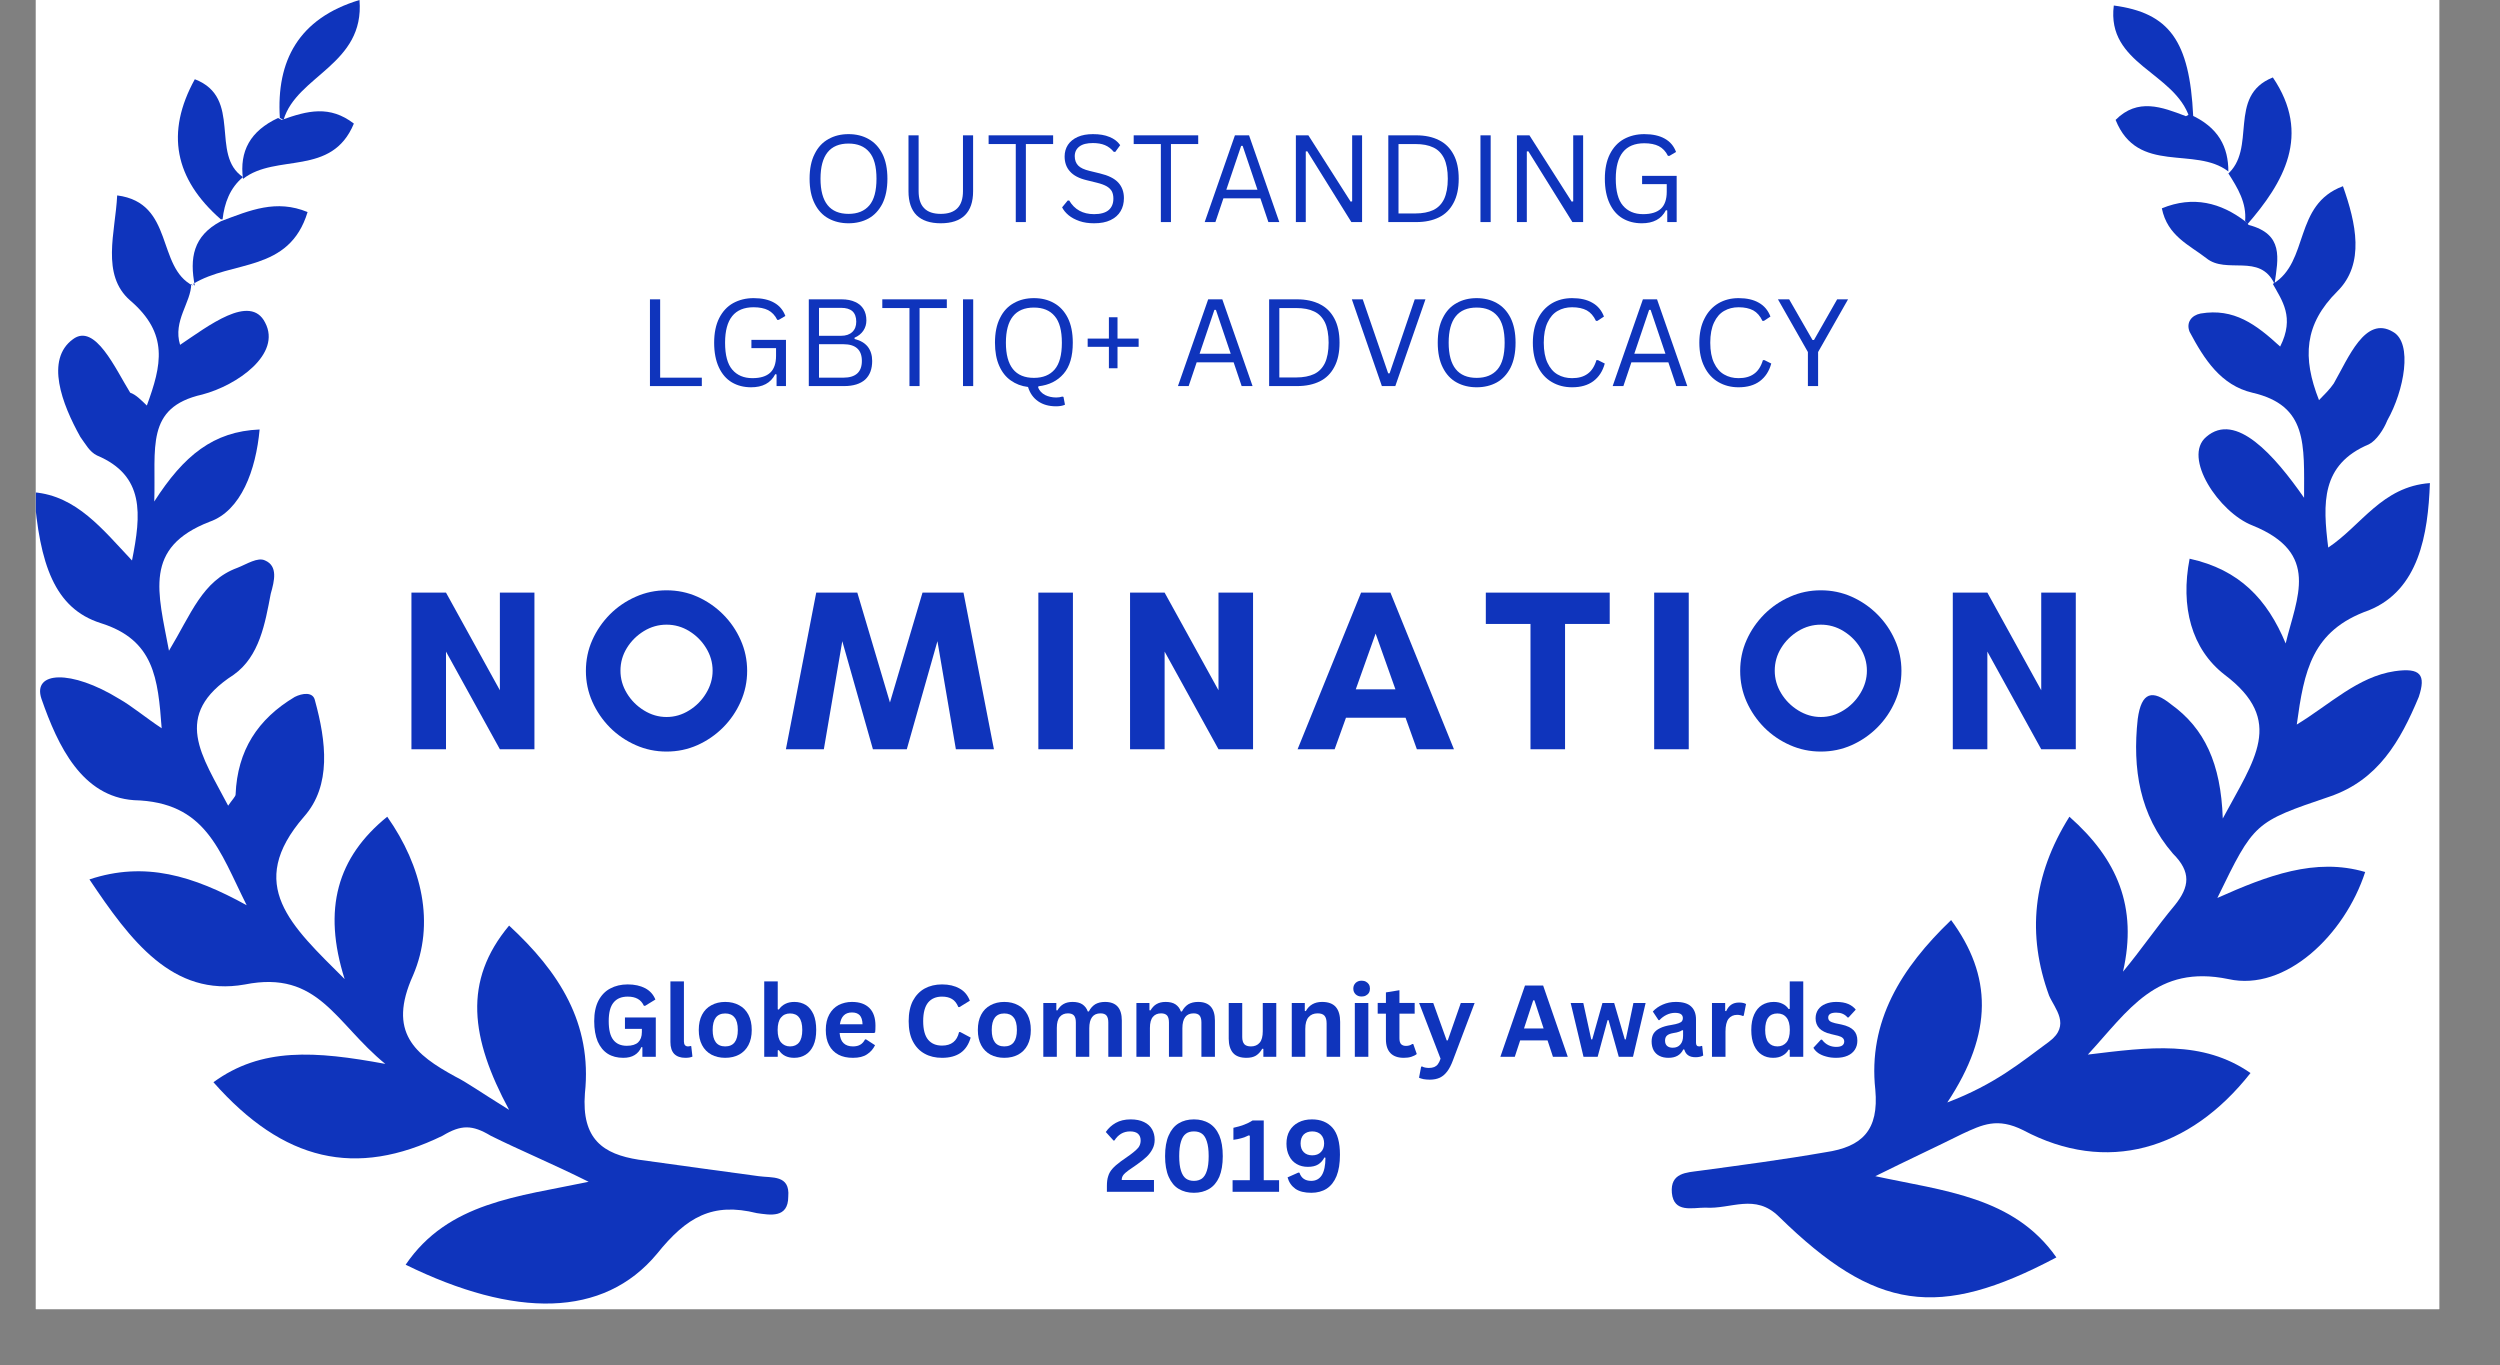<svg xmlns="http://www.w3.org/2000/svg" xmlns:xlink="http://www.w3.org/1999/xlink" width="130" zoomAndPan="magnify" viewBox="0 0 97.5 53.25" height="71" preserveAspectRatio="xMidYMid meet"><rect x="0" y="0" width="97.5" height="53.25" fill="#808080" stroke="none"/><defs><g></g><clipPath id="6fcd158688"><path d="M 1.398 0 L 95.129 0 L 95.129 51.055 L 1.398 51.055 Z M 1.398 0 " clip-rule="nonzero"></path></clipPath><clipPath id="4918b3d208"><path d="M 1.398 7 L 31 7 L 31 51 L 1.398 51 Z M 1.398 7 " clip-rule="nonzero"></path></clipPath><clipPath id="283fbe3182"><path d="M 25.875 0 L 72.523 0 L 72.523 44.977 L 25.875 44.977 Z M 25.875 0 " clip-rule="nonzero"></path></clipPath><clipPath id="9ebd70b58a"><path d="M 49.199 -1.547 C 36.316 -1.547 25.875 8.867 25.875 21.715 C 25.875 34.562 36.316 44.977 49.199 44.977 C 62.082 44.977 72.523 34.562 72.523 21.715 C 72.523 8.867 62.082 -1.547 49.199 -1.547 Z M 49.199 -1.547 " clip-rule="nonzero"></path></clipPath><clipPath id="8ef67851ef"><path d="M 16.504 0 L 63.152 0 L 63.152 43.109 L 16.504 43.109 Z M 16.504 0 " clip-rule="nonzero"></path></clipPath><clipPath id="4b37fdedf2"><path d="M 39.828 -3.414 C 26.945 -3.414 16.504 7 16.504 19.848 C 16.504 32.691 26.945 43.109 39.828 43.109 C 52.707 43.109 63.152 32.691 63.152 19.848 C 63.152 7 52.707 -3.414 39.828 -3.414 Z M 39.828 -3.414 " clip-rule="nonzero"></path></clipPath><clipPath id="131a647476"><path d="M 33.52 0 L 80.168 0 L 80.168 40.52 L 33.52 40.52 Z M 33.52 0 " clip-rule="nonzero"></path></clipPath><clipPath id="527426fb16"><path d="M 56.844 -6.004 C 43.961 -6.004 33.52 4.41 33.52 17.258 C 33.52 30.105 43.961 40.52 56.844 40.52 C 69.727 40.52 80.168 30.105 80.168 17.258 C 80.168 4.41 69.727 -6.004 56.844 -6.004 Z M 56.844 -6.004 " clip-rule="nonzero"></path></clipPath></defs><g clip-path="url(#6fcd158688)"><path fill="#ffffff" d="M 1.398 0 L 95.129 0 L 95.129 51.055 L 1.398 51.055 Z M 1.398 0 " fill-opacity="1" fill-rule="nonzero"></path><path fill="#ffffff" d="M 1.398 0 L 95.129 0 L 95.129 51.055 L 1.398 51.055 Z M 1.398 0 " fill-opacity="1" fill-rule="nonzero"></path></g><path fill="#0f34bc" d="M 8.613 8.629 C 9.762 8.195 10.773 7.766 11.996 8.27 C 11.277 10.641 9.043 10.141 7.531 11.074 L 7.598 11.145 C 7.387 10.066 7.531 9.203 8.613 8.629 Z M 8.613 8.629 " fill-opacity="1" fill-rule="nonzero"></path><g clip-path="url(#4918b3d208)"><path fill="#0f34bc" d="M 7.457 11.074 C 7.457 11.793 6.734 12.512 7.023 13.449 C 8.105 12.727 9.762 11.43 10.34 12.582 C 10.988 13.805 9.258 15.027 7.887 15.387 C 5.652 15.891 6.086 17.473 6.016 19.559 C 7.168 17.762 8.324 16.824 10.125 16.75 C 9.98 18.336 9.402 19.918 8.176 20.348 C 5.582 21.355 6.16 23.082 6.59 25.379 C 7.457 23.945 7.887 22.648 9.258 22.145 C 9.621 22.004 10.051 21.715 10.34 21.859 C 10.844 22.078 10.703 22.648 10.559 23.156 C 10.34 24.301 10.125 25.598 9.113 26.316 C 6.66 27.898 7.887 29.48 8.898 31.422 C 9.043 31.207 9.188 31.062 9.188 30.988 C 9.258 29.266 10.051 28.043 11.496 27.18 C 11.785 27.035 12.215 26.965 12.285 27.324 C 12.719 28.906 12.938 30.633 11.855 31.852 C 9.547 34.516 11.352 36.098 13.441 38.184 C 12.574 35.449 13.152 33.434 15.102 31.852 C 16.469 33.797 16.973 36.023 16.109 38.039 C 15.102 40.266 16.184 41.129 17.766 41.992 C 18.199 42.207 18.703 42.57 19.855 43.285 C 18.344 40.48 18.055 38.254 19.855 36.098 C 21.801 37.895 23.102 39.906 22.812 42.637 C 22.672 44.438 23.535 45.012 24.902 45.227 C 26.488 45.445 28.004 45.66 29.59 45.871 C 30.098 45.945 30.816 45.805 30.742 46.668 C 30.742 47.527 30.023 47.383 29.516 47.312 C 27.789 46.883 26.781 47.457 25.625 48.895 C 23.535 51.41 20.074 51.41 15.82 49.324 C 17.477 46.883 20.219 46.668 22.957 46.09 C 21.516 45.371 20.289 44.867 19.137 44.293 C 18.414 43.859 17.984 43.859 17.262 44.293 C 13.875 45.945 11.059 45.301 8.324 42.207 C 10.195 40.84 12.285 40.984 15.027 41.492 C 13.078 39.906 12.43 37.82 9.547 38.395 C 6.734 38.898 5.078 36.672 3.488 34.297 C 5.652 33.578 7.531 34.152 9.621 35.305 C 8.539 33.148 8.031 31.277 5.223 31.207 C 3.203 31.062 2.266 29.121 1.617 27.254 C 1.254 26.176 2.77 26.102 4.645 27.254 C 5.148 27.539 5.652 27.969 6.305 28.402 C 6.16 26.457 6.016 24.953 3.926 24.301 C 2.125 23.727 1.543 22.004 1.328 19.199 C 2.988 19.344 3.996 20.637 5.148 21.859 C 5.508 20.059 5.652 18.551 3.781 17.762 C 3.488 17.617 3.344 17.328 3.133 17.039 C 2.41 15.746 1.762 14.02 2.844 13.23 C 3.707 12.582 4.5 14.383 5.078 15.316 C 5.297 15.387 5.508 15.605 5.727 15.816 C 6.305 14.238 6.59 13.016 5.078 11.719 C 3.926 10.715 4.5 9.062 4.57 7.621 C 6.809 7.91 6.086 10.426 7.531 11.145 C 7.531 11.145 7.457 11.074 7.457 11.074 Z M 7.457 11.074 " fill-opacity="1" fill-rule="nonzero"></path></g><path fill="#0f34bc" d="M 9.477 6.906 C 8.969 7.332 8.754 7.91 8.68 8.555 L 8.613 8.555 C 6.809 6.977 6.449 5.176 7.598 3.09 C 9.477 3.809 8.176 6.039 9.477 6.906 Z M 9.477 6.906 " fill-opacity="1" fill-rule="nonzero"></path><path fill="#0f34bc" d="M 9.477 6.977 C 9.332 5.898 9.762 5.105 10.844 4.602 L 10.988 4.676 C 11.996 4.312 12.863 4.098 13.801 4.82 C 12.938 6.906 10.773 5.965 9.477 6.977 C 9.477 6.906 9.477 6.977 9.477 6.977 Z M 9.477 6.977 " fill-opacity="1" fill-rule="nonzero"></path><path fill="#0f34bc" d="M 11.059 4.676 L 10.914 4.602 C 10.773 2.375 11.641 0.719 14.02 0 C 14.23 2.52 11.566 2.945 11.059 4.676 Z M 11.059 4.676 " fill-opacity="1" fill-rule="nonzero"></path><path fill="#0f34bc" d="M 88.641 11.074 C 90.078 10.211 89.43 7.984 91.375 7.262 C 91.883 8.699 92.242 10.281 91.16 11.359 C 89.859 12.652 89.789 13.949 90.441 15.605 C 90.656 15.387 90.871 15.172 91.016 14.957 C 91.594 13.949 92.242 12.297 93.324 12.941 C 94.113 13.375 93.758 15.246 93.105 16.395 C 92.965 16.75 92.676 17.184 92.387 17.328 C 90.512 18.117 90.586 19.629 90.801 21.355 C 92.098 20.492 92.891 18.98 94.766 18.84 C 94.695 20.852 94.332 23.012 92.387 23.801 C 90.152 24.59 89.859 26.176 89.574 28.258 C 90.871 27.469 91.953 26.391 93.395 26.176 C 94.402 26.031 94.621 26.316 94.332 27.18 C 93.613 28.906 92.746 30.418 90.871 31.062 C 87.914 32.066 87.914 32.066 86.477 35.02 C 88.422 34.152 90.297 33.434 92.242 34.008 C 91.449 36.453 89.141 38.684 86.906 38.184 C 84.098 37.605 83.016 39.402 81.426 41.129 C 83.809 40.84 85.898 40.551 87.77 41.848 C 85.395 44.867 82.148 45.805 78.906 44.078 C 77.895 43.574 77.316 43.859 76.527 44.223 C 75.516 44.727 74.434 45.227 73.137 45.871 C 75.801 46.449 78.543 46.668 80.199 49.039 C 75.59 51.48 73.137 51.125 69.387 47.457 C 68.449 46.523 67.512 47.168 66.504 47.098 C 65.996 47.098 65.277 47.312 65.203 46.523 C 65.133 45.73 65.785 45.73 66.285 45.66 C 67.875 45.445 69.531 45.227 71.191 44.938 C 72.629 44.727 73.281 44.078 73.137 42.496 C 72.848 39.836 74.145 37.75 76.094 35.883 C 77.68 38.039 77.754 40.266 75.945 42.996 C 77.824 42.281 78.832 41.418 79.914 40.625 C 80.781 39.98 80.129 39.332 79.914 38.828 C 79.047 36.453 79.266 34.152 80.707 31.852 C 82.582 33.508 83.371 35.375 82.797 37.895 C 83.516 37.031 84.098 36.164 84.816 35.305 C 85.395 34.586 85.465 34.008 84.742 33.289 C 83.445 31.785 83.16 29.984 83.371 28.043 C 83.516 26.965 83.953 26.891 84.672 27.469 C 85.969 28.402 86.617 29.766 86.688 31.922 C 87.914 29.625 89.141 28.113 86.762 26.316 C 85.465 25.312 85.031 23.656 85.395 21.789 C 87.34 22.219 88.422 23.367 89.141 25.094 C 89.574 23.297 90.512 21.57 87.844 20.492 C 86.543 19.988 85.105 17.832 86.043 17.039 C 87.195 16.035 88.707 17.762 89.859 19.414 C 89.859 17.328 90.008 15.816 87.844 15.316 C 86.617 15.027 85.969 14.02 85.395 12.941 C 85.25 12.582 85.465 12.297 85.824 12.227 C 87.125 12.008 87.988 12.652 88.926 13.516 C 89.504 12.371 88.996 11.719 88.641 11.074 C 88.707 11.004 88.641 11.074 88.641 11.074 Z M 88.641 11.074 " fill-opacity="1" fill-rule="nonzero"></path><path fill="#0f34bc" d="M 87.559 8.629 C 87.625 7.91 87.27 7.332 86.906 6.762 L 86.832 6.832 C 88.059 5.824 86.832 3.742 88.641 3.02 C 90.152 5.25 89.07 7.117 87.625 8.773 C 87.699 8.773 87.559 8.629 87.559 8.629 Z M 87.559 8.629 " fill-opacity="1" fill-rule="nonzero"></path><path fill="#0f34bc" d="M 87.559 8.629 L 87.699 8.773 C 89.07 9.133 88.852 10.066 88.707 11.074 C 88.707 11.074 88.781 11.004 88.707 11.074 C 88.133 9.852 86.832 10.715 86.043 10.066 C 85.395 9.562 84.527 9.203 84.312 8.125 C 85.535 7.621 86.617 7.91 87.559 8.629 Z M 87.559 8.629 " fill-opacity="1" fill-rule="nonzero"></path><path fill="#0f34bc" d="M 86.906 6.688 C 85.609 5.68 83.371 6.832 82.508 4.676 C 83.371 3.809 84.312 4.172 85.25 4.531 L 85.395 4.457 C 86.543 4.961 86.906 5.754 86.906 6.688 C 86.906 6.832 86.906 6.688 86.906 6.688 Z M 86.906 6.688 " fill-opacity="1" fill-rule="nonzero"></path><path fill="#0f34bc" d="M 85.535 4.531 L 85.395 4.602 C 84.816 2.805 82.148 2.52 82.438 0.215 C 84.598 0.504 85.395 1.582 85.535 4.531 Z M 85.535 4.531 " fill-opacity="1" fill-rule="nonzero"></path><path fill="#0f34bc" d="M 42.855 42.496 L 42.855 41.918 C 44.156 40.984 44.441 40.77 44.441 40.48 C 44.441 40.266 44.301 40.195 44.012 40.195 C 43.648 40.195 43.43 40.34 43.219 40.551 L 42.785 40.051 C 43.145 39.691 43.574 39.547 44.012 39.547 C 44.73 39.547 45.234 39.98 45.234 40.551 C 45.234 40.984 44.875 41.418 44.156 41.918 L 45.234 41.918 L 45.234 42.637 Z M 42.855 42.496 " fill-opacity="1" fill-rule="nonzero"></path><path fill="#0f34bc" d="M 45.449 41.059 C 45.449 40.266 45.883 39.473 46.746 39.473 C 47.613 39.473 48.047 40.195 48.047 41.059 C 48.047 41.848 47.613 42.637 46.746 42.637 C 45.883 42.57 45.449 41.773 45.449 41.059 Z M 47.328 41.059 C 47.328 40.551 47.184 40.195 46.82 40.195 C 46.461 40.195 46.316 40.551 46.316 41.059 C 46.316 41.559 46.461 41.918 46.82 41.918 C 47.109 41.848 47.328 41.559 47.328 41.059 Z M 47.328 41.059 " fill-opacity="1" fill-rule="nonzero"></path><path fill="#0f34bc" d="M 28.035 7.18 C 28.035 6.918 27.949 6.73 27.789 6.617 C 27.625 6.496 27.363 6.438 26.996 6.438 L 26.344 6.438 L 26.344 8.031 L 27.043 8.031 C 27.379 8.031 27.625 7.965 27.789 7.832 C 27.949 7.703 28.035 7.484 28.035 7.18 Z M 28.355 9.188 C 28.355 8.883 28.25 8.664 28.051 8.531 C 27.855 8.391 27.539 8.32 27.105 8.32 L 26.344 8.32 L 26.344 10.098 C 26.637 10.121 26.945 10.129 27.273 10.129 C 27.637 10.129 27.902 10.051 28.078 9.898 C 28.262 9.738 28.355 9.5 28.355 9.188 Z M 25.184 10.387 L 25.184 10.219 L 25.734 10.129 L 25.734 6.391 L 25.184 6.316 L 25.184 6.148 L 27.137 6.148 C 27.672 6.148 28.062 6.23 28.309 6.391 C 28.559 6.543 28.688 6.797 28.688 7.148 C 28.688 7.395 28.613 7.605 28.461 7.789 C 28.309 7.961 28.094 8.074 27.82 8.121 C 28.195 8.164 28.484 8.273 28.688 8.457 C 28.902 8.641 29.008 8.879 29.008 9.172 C 29.008 9.578 28.863 9.883 28.582 10.098 C 28.309 10.301 27.902 10.402 27.363 10.402 L 26.008 10.387 Z M 25.184 10.387 " fill-opacity="1" fill-rule="nonzero"></path><path fill="#0f34bc" d="M 29.512 10.219 L 30.062 10.129 L 30.062 6.391 L 29.512 6.316 L 29.512 6.148 L 32.711 6.148 L 32.711 7.164 L 32.5 7.164 L 32.391 6.48 C 32.156 6.453 31.816 6.438 31.371 6.438 L 30.672 6.438 L 30.672 8.094 L 31.812 8.094 L 31.922 7.574 L 32.117 7.574 L 32.117 8.883 L 31.922 8.883 L 31.812 8.367 L 30.672 8.367 L 30.672 10.098 L 31.508 10.098 C 32.059 10.098 32.41 10.082 32.574 10.051 L 32.758 9.262 L 32.973 9.262 L 32.91 10.387 L 29.512 10.387 Z M 29.512 10.219 " fill-opacity="1" fill-rule="nonzero"></path><path fill="#0f34bc" d="M 33.734 9.246 L 33.934 9.246 L 34.055 9.824 C 34.125 9.914 34.258 10.004 34.453 10.082 C 34.641 10.152 34.832 10.188 35.016 10.188 C 35.309 10.188 35.535 10.121 35.699 9.977 C 35.871 9.824 35.961 9.609 35.961 9.336 C 35.961 9.188 35.922 9.062 35.852 8.973 C 35.793 8.875 35.707 8.785 35.609 8.715 C 35.508 8.645 35.387 8.59 35.258 8.547 C 35.125 8.5 34.988 8.449 34.848 8.395 C 34.703 8.348 34.566 8.297 34.438 8.242 C 34.305 8.184 34.18 8.105 34.07 8.016 C 33.969 7.926 33.879 7.816 33.812 7.684 C 33.75 7.543 33.719 7.375 33.719 7.18 C 33.719 6.848 33.848 6.586 34.102 6.391 C 34.352 6.199 34.711 6.102 35.168 6.102 C 35.504 6.102 35.871 6.148 36.281 6.238 L 36.281 7.121 L 36.066 7.121 L 35.961 6.602 C 35.746 6.445 35.48 6.359 35.168 6.359 C 34.883 6.359 34.656 6.422 34.496 6.543 C 34.332 6.656 34.254 6.812 34.254 7.012 C 34.254 7.156 34.285 7.273 34.344 7.363 C 34.414 7.445 34.5 7.523 34.605 7.59 C 34.715 7.652 34.836 7.707 34.969 7.758 C 35.098 7.801 35.234 7.844 35.379 7.895 C 35.523 7.949 35.66 8 35.793 8.062 C 35.922 8.121 36.039 8.207 36.141 8.305 C 36.254 8.395 36.34 8.512 36.402 8.652 C 36.469 8.797 36.508 8.969 36.508 9.172 C 36.508 9.578 36.379 9.891 36.129 10.113 C 35.871 10.336 35.508 10.445 35.031 10.445 C 34.805 10.445 34.578 10.422 34.344 10.387 C 34.121 10.348 33.918 10.289 33.734 10.219 Z M 33.734 9.246 " fill-opacity="1" fill-rule="nonzero"></path><path fill="#0f34bc" d="M 37.906 10.387 L 37.906 10.219 L 38.578 10.129 L 38.578 6.422 L 38.41 6.422 C 37.883 6.422 37.516 6.445 37.312 6.48 L 37.238 7.148 L 37.023 7.148 L 37.023 6.148 L 40.758 6.148 L 40.758 7.148 L 40.543 7.148 L 40.453 6.48 C 40.391 6.473 40.254 6.461 40.039 6.453 C 39.828 6.434 39.59 6.422 39.34 6.422 L 39.188 6.422 L 39.188 10.129 L 39.859 10.219 L 39.859 10.387 Z M 37.906 10.387 " fill-opacity="1" fill-rule="nonzero"></path><path fill="#0f34bc" d="M 44.367 6.316 L 43.711 6.391 L 43.711 10.113 L 44.551 10.113 C 44.996 10.113 45.328 10.094 45.539 10.051 L 45.738 9.172 L 45.949 9.172 L 45.891 10.387 L 42.555 10.387 L 42.555 10.219 L 43.102 10.129 L 43.102 6.391 L 42.555 6.316 L 42.555 6.148 L 44.367 6.148 Z M 44.367 6.316 " fill-opacity="1" fill-rule="nonzero"></path><path fill="#0f34bc" d="M 47.723 10.129 L 48.27 10.219 L 48.27 10.387 L 46.562 10.387 L 46.562 10.219 L 47.113 10.129 L 47.113 6.391 L 46.562 6.316 L 46.562 6.148 L 48.27 6.148 L 48.27 6.316 L 47.723 6.391 Z M 47.723 10.129 " fill-opacity="1" fill-rule="nonzero"></path><path fill="#0f34bc" d="M 52.562 10.156 C 52.32 10.242 52.062 10.309 51.801 10.371 C 51.535 10.422 51.254 10.445 50.949 10.445 C 50.254 10.445 49.719 10.266 49.332 9.898 C 48.945 9.527 48.754 9 48.754 8.32 C 48.754 7.582 48.941 7.027 49.316 6.664 C 49.691 6.293 50.238 6.102 50.965 6.102 C 51.48 6.102 51.977 6.164 52.457 6.285 L 52.457 7.195 L 52.242 7.195 L 52.152 6.68 C 52.008 6.582 51.836 6.504 51.633 6.453 C 51.426 6.391 51.211 6.359 50.977 6.359 C 50.438 6.359 50.043 6.523 49.789 6.848 C 49.547 7.16 49.426 7.648 49.426 8.305 C 49.426 8.934 49.551 9.41 49.805 9.734 C 50.066 10.047 50.449 10.203 50.949 10.203 C 51.129 10.203 51.316 10.184 51.512 10.145 C 51.703 10.105 51.852 10.051 51.953 9.992 L 51.953 8.789 L 51.406 8.699 L 51.406 8.531 L 52.973 8.531 L 52.973 8.699 L 52.562 8.789 Z M 52.562 10.156 " fill-opacity="1" fill-rule="nonzero"></path><path fill="#0f34bc" d="M 53.363 10.387 L 53.363 10.219 L 53.914 10.129 L 53.914 6.391 L 53.363 6.316 L 53.363 6.148 L 55.07 6.148 L 55.07 6.316 L 54.523 6.391 L 54.523 8.062 L 56.516 8.062 L 56.516 6.391 L 55.984 6.316 L 55.984 6.148 L 57.676 6.148 L 57.676 6.316 L 57.125 6.391 L 57.125 10.129 L 57.676 10.219 L 57.676 10.387 L 55.984 10.387 L 55.984 10.219 L 56.516 10.129 L 56.516 8.352 L 54.523 8.352 L 54.523 10.129 L 55.07 10.219 L 55.07 10.387 Z M 53.363 10.387 " fill-opacity="1" fill-rule="nonzero"></path><path fill="#0f34bc" d="M 58.871 10.387 L 58.871 10.219 L 59.543 10.129 L 59.543 6.422 L 59.375 6.422 C 58.848 6.422 58.48 6.445 58.277 6.48 L 58.203 7.148 L 57.988 7.148 L 57.988 6.148 L 61.723 6.148 L 61.723 7.148 L 61.508 7.148 L 61.418 6.48 C 61.355 6.473 61.219 6.461 61.004 6.453 C 60.793 6.434 60.555 6.422 60.305 6.422 L 60.152 6.422 L 60.152 10.129 L 60.824 10.219 L 60.824 10.387 Z M 58.871 10.387 " fill-opacity="1" fill-rule="nonzero"></path><path fill="#0f34bc" d="M 63.219 10.129 L 63.766 10.219 L 63.766 10.387 L 62.059 10.387 L 62.059 10.219 L 62.609 10.129 L 62.609 6.391 L 62.059 6.316 L 62.059 6.148 L 63.766 6.148 L 63.766 6.316 L 63.219 6.391 Z M 63.219 10.129 " fill-opacity="1" fill-rule="nonzero"></path><path fill="#0f34bc" d="M 67.648 6.391 L 67.082 6.316 L 67.082 6.148 L 68.531 6.148 L 68.531 6.316 L 67.984 6.391 L 67.984 10.387 L 67.68 10.387 L 65.059 6.574 L 65.059 10.129 L 65.621 10.219 L 65.621 10.387 L 64.176 10.387 L 64.176 10.219 L 64.723 10.129 L 64.723 6.391 L 64.176 6.316 L 64.176 6.148 L 65.469 6.148 L 67.648 9.293 Z M 67.648 6.391 " fill-opacity="1" fill-rule="nonzero"></path><path fill="#0f34bc" d="M 72.746 10.156 C 72.5 10.242 72.246 10.309 71.984 10.371 C 71.715 10.422 71.434 10.445 71.129 10.445 C 70.438 10.445 69.898 10.266 69.516 9.898 C 69.129 9.527 68.938 9 68.938 8.32 C 68.938 7.582 69.125 7.027 69.5 6.664 C 69.875 6.293 70.422 6.102 71.145 6.102 C 71.664 6.102 72.156 6.164 72.637 6.285 L 72.637 7.195 L 72.426 7.195 L 72.332 6.68 C 72.188 6.582 72.016 6.504 71.816 6.453 C 71.609 6.391 71.395 6.359 71.16 6.359 C 70.621 6.359 70.223 6.523 69.973 6.848 C 69.73 7.16 69.605 7.648 69.605 8.305 C 69.605 8.934 69.734 9.41 69.988 9.734 C 70.25 10.047 70.633 10.203 71.129 10.203 C 71.312 10.203 71.5 10.184 71.695 10.145 C 71.883 10.105 72.031 10.051 72.137 9.992 L 72.137 8.789 L 71.586 8.699 L 71.586 8.531 L 73.156 8.531 L 73.156 8.699 L 72.746 8.789 Z M 72.746 10.156 " fill-opacity="1" fill-rule="nonzero"></path><path fill="#0f34bc" d="M 40.516 14.715 C 40.516 14.117 40.352 13.668 40.027 13.363 C 39.711 13.059 39.258 12.906 38.672 12.906 L 38.094 12.906 L 38.094 16.555 C 38.344 16.574 38.645 16.582 38.992 16.582 C 39.516 16.582 39.906 16.434 40.148 16.129 C 40.391 15.824 40.516 15.352 40.516 14.715 Z M 38.871 12.617 C 39.648 12.617 40.23 12.797 40.605 13.152 C 40.992 13.496 41.184 14.016 41.184 14.715 C 41.184 15.426 41 15.961 40.637 16.324 C 40.27 16.691 39.723 16.871 38.992 16.871 L 37.484 16.855 L 36.934 16.855 L 36.934 16.691 L 37.484 16.598 L 37.484 12.863 L 36.934 12.785 L 36.934 12.617 Z M 38.871 12.617 " fill-opacity="1" fill-rule="nonzero"></path><path fill="#0f34bc" d="M 41.621 16.691 L 42.168 16.598 L 42.168 12.863 L 41.621 12.785 L 41.621 12.617 L 44.82 12.617 L 44.82 13.637 L 44.605 13.637 L 44.5 12.953 C 44.262 12.922 43.926 12.906 43.48 12.906 L 42.777 12.906 L 42.777 14.562 L 43.922 14.562 L 44.027 14.047 L 44.227 14.047 L 44.227 15.352 L 44.027 15.352 L 43.922 14.836 L 42.777 14.836 L 42.777 16.57 L 43.617 16.57 C 44.164 16.57 44.52 16.555 44.684 16.523 L 44.863 15.734 L 45.078 15.734 L 45.016 16.855 L 41.621 16.855 Z M 41.621 16.691 " fill-opacity="1" fill-rule="nonzero"></path><path fill="#0f34bc" d="M 45.844 15.719 L 46.043 15.719 L 46.164 16.297 C 46.23 16.387 46.363 16.473 46.559 16.555 C 46.75 16.625 46.941 16.66 47.121 16.66 C 47.414 16.66 47.645 16.59 47.809 16.445 C 47.98 16.297 48.066 16.082 48.066 15.809 C 48.066 15.656 48.027 15.535 47.961 15.445 C 47.898 15.344 47.816 15.258 47.719 15.188 C 47.613 15.117 47.496 15.062 47.367 15.02 C 47.234 14.969 47.098 14.922 46.957 14.867 C 46.809 14.816 46.672 14.77 46.543 14.715 C 46.41 14.656 46.289 14.578 46.18 14.488 C 46.074 14.395 45.988 14.285 45.918 14.152 C 45.859 14.012 45.828 13.844 45.828 13.652 C 45.828 13.316 45.953 13.055 46.207 12.863 C 46.461 12.672 46.816 12.574 47.273 12.574 C 47.609 12.574 47.98 12.617 48.387 12.711 L 48.387 13.59 L 48.172 13.59 L 48.066 13.074 C 47.855 12.914 47.586 12.832 47.273 12.832 C 46.988 12.832 46.766 12.891 46.605 13.016 C 46.441 13.129 46.359 13.285 46.359 13.484 C 46.359 13.629 46.391 13.742 46.453 13.836 C 46.52 13.918 46.609 13.992 46.711 14.062 C 46.82 14.121 46.945 14.18 47.078 14.23 C 47.207 14.27 47.344 14.316 47.488 14.367 C 47.629 14.418 47.766 14.473 47.898 14.531 C 48.027 14.594 48.148 14.676 48.25 14.777 C 48.359 14.867 48.449 14.984 48.508 15.125 C 48.578 15.27 48.617 15.441 48.617 15.641 C 48.617 16.047 48.484 16.363 48.234 16.582 C 47.98 16.809 47.613 16.918 47.137 16.918 C 46.914 16.918 46.684 16.895 46.453 16.855 C 46.227 16.82 46.027 16.762 45.844 16.691 Z M 45.844 15.719 " fill-opacity="1" fill-rule="nonzero"></path><path fill="#0f34bc" d="M 50.395 16.598 L 50.945 16.691 L 50.945 16.855 L 49.238 16.855 L 49.238 16.691 L 49.789 16.598 L 49.789 12.863 L 49.238 12.785 L 49.238 12.617 L 50.945 12.617 L 50.945 12.785 L 50.395 12.863 Z M 50.395 16.598 " fill-opacity="1" fill-rule="nonzero"></path><path fill="#0f34bc" d="M 55.238 16.629 C 54.996 16.711 54.738 16.781 54.477 16.844 C 54.211 16.891 53.93 16.918 53.625 16.918 C 52.93 16.918 52.395 16.734 52.008 16.371 C 51.621 16 51.43 15.473 51.43 14.793 C 51.43 14.055 51.617 13.5 51.992 13.137 C 52.367 12.762 52.914 12.574 53.637 12.574 C 54.156 12.574 54.652 12.633 55.133 12.754 L 55.133 13.668 L 54.918 13.668 L 54.828 13.152 C 54.684 13.051 54.512 12.977 54.309 12.922 C 54.102 12.863 53.887 12.832 53.652 12.832 C 53.113 12.832 52.719 12.996 52.465 13.316 C 52.223 13.633 52.102 14.117 52.102 14.777 C 52.102 15.406 52.227 15.883 52.48 16.203 C 52.742 16.52 53.125 16.676 53.625 16.676 C 53.805 16.676 53.992 16.656 54.188 16.613 C 54.379 16.574 54.527 16.523 54.629 16.461 L 54.629 15.262 L 54.082 15.172 L 54.082 15.004 L 55.648 15.004 L 55.648 15.172 L 55.238 15.262 Z M 55.238 16.629 " fill-opacity="1" fill-rule="nonzero"></path><path fill="#0f34bc" d="M 59.512 12.863 L 58.949 12.785 L 58.949 12.617 L 60.395 12.617 L 60.395 12.785 L 59.848 12.863 L 59.848 16.855 L 59.543 16.855 L 56.922 13.043 L 56.922 16.598 L 57.488 16.691 L 57.488 16.855 L 56.039 16.855 L 56.039 16.691 L 56.59 16.598 L 56.59 12.863 L 56.039 12.785 L 56.039 12.617 L 57.336 12.617 L 59.512 15.762 Z M 59.512 12.863 " fill-opacity="1" fill-rule="nonzero"></path><path fill="#0f34bc" d="M 20.145 23.945 L 20.145 27.18 L 18.848 27.18 L 18.848 21.57 L 19.855 21.57 L 22.453 24.879 L 22.453 21.57 L 23.754 21.57 L 23.754 27.18 L 22.672 27.18 Z M 20.145 23.945 " fill-opacity="1" fill-rule="nonzero"></path><path fill="#0f34bc" d="M 28.219 27.18 C 27.789 27.18 27.426 27.109 27.137 26.965 C 26.781 26.82 26.562 26.602 26.273 26.316 C 25.984 26.031 25.844 25.742 25.699 25.379 C 25.555 25.023 25.48 24.664 25.48 24.301 C 25.48 23.945 25.555 23.586 25.699 23.223 C 25.844 22.867 25.984 22.578 26.273 22.289 C 26.488 22.004 26.781 21.789 27.137 21.645 C 27.5 21.5 27.859 21.426 28.219 21.426 C 28.652 21.426 29.016 21.5 29.301 21.645 C 29.66 21.789 29.879 22.004 30.168 22.289 C 30.383 22.578 30.598 22.867 30.742 23.223 C 30.887 23.586 30.961 23.945 30.961 24.301 C 30.961 24.664 30.887 25.023 30.742 25.379 C 30.598 25.742 30.453 26.031 30.168 26.316 C 29.953 26.602 29.66 26.82 29.301 26.965 C 28.941 27.109 28.582 27.18 28.219 27.18 Z M 26.852 24.375 C 26.852 24.59 26.852 24.809 26.926 25.023 C 26.996 25.238 27.066 25.379 27.211 25.598 C 27.355 25.742 27.5 25.887 27.645 25.957 C 27.789 26.031 28.004 26.102 28.219 26.102 C 28.438 26.102 28.652 26.031 28.797 25.957 C 28.941 25.887 29.086 25.742 29.227 25.598 C 29.371 25.453 29.445 25.238 29.516 25.023 C 29.59 24.809 29.59 24.59 29.59 24.375 C 29.59 24.16 29.59 23.945 29.516 23.727 C 29.445 23.512 29.371 23.367 29.227 23.223 C 29.086 23.082 28.941 22.938 28.797 22.867 C 28.652 22.793 28.438 22.723 28.219 22.723 C 28.004 22.723 27.789 22.793 27.645 22.867 C 27.5 22.938 27.355 23.082 27.211 23.223 C 27.066 23.367 26.996 23.586 26.926 23.801 C 26.852 23.945 26.852 24.16 26.852 24.375 Z M 26.852 24.375 " fill-opacity="1" fill-rule="nonzero"></path><path fill="#0f34bc" d="M 37.016 27.18 L 37.016 23.801 L 35.789 26.246 L 35.07 26.246 L 33.844 23.801 L 33.844 27.18 L 32.543 27.18 L 32.543 21.57 L 33.988 21.57 L 35.43 24.52 L 36.871 21.57 L 38.242 21.57 L 38.242 27.18 Z M 37.016 27.18 " fill-opacity="1" fill-rule="nonzero"></path><path fill="#0f34bc" d="M 40.402 21.57 L 41.703 21.57 L 41.703 27.18 L 40.402 27.18 Z M 40.402 21.57 " fill-opacity="1" fill-rule="nonzero"></path><path fill="#0f34bc" d="M 45.02 23.945 L 45.02 27.18 L 43.723 27.18 L 43.723 21.57 L 44.73 21.57 L 47.328 24.879 L 47.328 21.57 L 48.625 21.57 L 48.625 27.18 L 47.543 27.18 Z M 45.02 23.945 " fill-opacity="1" fill-rule="nonzero"></path><path fill="#0f34bc" d="M 50.066 27.18 L 52.227 21.57 L 53.309 21.57 L 55.473 27.18 L 54.102 27.18 L 53.672 25.887 L 51.938 25.887 L 51.508 27.109 L 50.066 27.109 Z M 52.805 22.938 L 52.156 25.023 L 53.453 25.023 Z M 52.805 22.938 " fill-opacity="1" fill-rule="nonzero"></path><path fill="#0f34bc" d="M 60.734 22.723 L 59.004 22.723 L 59.004 27.18 L 57.707 27.18 L 57.707 22.723 L 55.977 22.723 L 55.977 21.57 L 60.734 21.57 Z M 60.734 22.723 " fill-opacity="1" fill-rule="nonzero"></path><path fill="#0f34bc" d="M 62.324 21.57 L 63.621 21.57 L 63.621 27.18 L 62.324 27.18 Z M 62.324 21.57 " fill-opacity="1" fill-rule="nonzero"></path><path fill="#0f34bc" d="M 68.02 27.18 C 67.586 27.18 67.223 27.109 66.938 26.965 C 66.574 26.82 66.359 26.602 66.07 26.316 C 65.855 26.031 65.641 25.742 65.496 25.379 C 65.352 25.023 65.277 24.664 65.277 24.301 C 65.277 23.945 65.352 23.586 65.496 23.223 C 65.641 22.867 65.785 22.578 66.07 22.289 C 66.285 22.004 66.574 21.789 66.938 21.645 C 67.297 21.5 67.656 21.426 68.02 21.426 C 68.449 21.426 68.812 21.5 69.102 21.645 C 69.457 21.789 69.676 22.004 69.965 22.289 C 70.184 22.578 70.395 22.867 70.539 23.223 C 70.684 23.586 70.758 23.945 70.758 24.301 C 70.758 24.664 70.684 25.023 70.539 25.379 C 70.395 25.742 70.254 26.031 69.965 26.316 C 69.746 26.602 69.457 26.82 69.102 26.965 C 68.738 27.109 68.379 27.18 68.02 27.18 Z M 66.648 24.375 C 66.648 24.59 66.648 24.809 66.719 25.023 C 66.793 25.238 66.867 25.379 67.012 25.598 C 67.152 25.742 67.297 25.887 67.441 25.957 C 67.586 26.031 67.801 26.102 68.02 26.102 C 68.23 26.102 68.449 26.031 68.594 25.957 C 68.738 25.887 68.883 25.742 69.027 25.598 C 69.172 25.453 69.242 25.238 69.312 25.023 C 69.387 24.809 69.387 24.59 69.387 24.375 C 69.387 24.16 69.387 23.945 69.312 23.727 C 69.242 23.512 69.172 23.367 69.027 23.223 C 68.883 23.082 68.738 22.938 68.594 22.867 C 68.449 22.793 68.23 22.723 68.02 22.723 C 67.801 22.723 67.586 22.793 67.441 22.867 C 67.297 22.938 67.152 23.082 67.012 23.223 C 66.867 23.367 66.793 23.586 66.719 23.801 C 66.648 23.945 66.648 24.16 66.648 24.375 Z M 66.648 24.375 " fill-opacity="1" fill-rule="nonzero"></path><path fill="#0f34bc" d="M 73.711 23.945 L 73.711 27.18 L 72.418 27.18 L 72.418 21.57 L 73.426 21.57 L 76.02 24.879 L 76.02 21.57 L 77.316 21.57 L 77.316 27.18 L 76.238 27.18 Z M 73.711 23.945 " fill-opacity="1" fill-rule="nonzero"></path><path fill="#0f34bc" d="M 31.375 36.938 C 31.211 36.996 31.043 37.051 30.859 37.09 C 30.684 37.117 30.496 37.133 30.297 37.133 C 29.84 37.133 29.48 37.012 29.23 36.77 C 28.973 36.52 28.848 36.16 28.848 35.707 C 28.848 35.211 28.969 34.84 29.215 34.598 C 29.465 34.355 29.832 34.23 30.309 34.23 C 30.652 34.23 30.984 34.273 31.301 34.355 L 31.301 34.961 L 31.164 34.961 L 31.102 34.613 C 31.012 34.543 30.895 34.492 30.75 34.461 C 30.617 34.422 30.477 34.398 30.324 34.398 C 29.961 34.398 29.691 34.504 29.535 34.719 C 29.371 34.93 29.289 35.262 29.289 35.707 C 29.289 36.125 29.371 36.434 29.535 36.648 C 29.703 36.859 29.965 36.965 30.309 36.965 C 30.422 36.965 30.543 36.957 30.676 36.938 C 30.805 36.906 30.902 36.871 30.965 36.828 L 30.965 36.023 L 30.613 35.965 L 30.613 35.859 L 31.652 35.859 L 31.652 35.965 L 31.375 36.023 Z M 31.375 36.938 " fill-opacity="1" fill-rule="nonzero"></path><path fill="#0f34bc" d="M 33.191 35.051 L 33.191 35.586 L 33.098 35.586 L 32.977 35.355 C 32.906 35.355 32.816 35.367 32.719 35.387 C 32.625 35.41 32.543 35.434 32.473 35.461 L 32.473 36.938 L 32.824 36.996 L 32.824 37.09 L 31.879 37.09 L 31.879 36.996 L 32.125 36.938 L 32.125 35.25 L 31.879 35.203 L 31.879 35.113 L 32.461 35.113 L 32.473 35.355 C 32.555 35.289 32.664 35.219 32.809 35.16 C 32.961 35.09 33.074 35.051 33.16 35.051 Z M 33.191 35.051 " fill-opacity="1" fill-rule="nonzero"></path><path fill="#0f34bc" d="M 33.777 36.086 L 33.777 36.133 C 33.777 36.324 33.797 36.477 33.84 36.586 C 33.887 36.688 33.953 36.77 34.035 36.828 C 34.129 36.883 34.242 36.906 34.387 36.906 C 34.469 36.906 34.559 36.902 34.66 36.891 C 34.762 36.883 34.848 36.867 34.922 36.844 L 34.922 36.965 C 34.848 37.008 34.758 37.051 34.645 37.09 C 34.531 37.117 34.418 37.133 34.297 37.133 C 33.98 37.133 33.75 37.055 33.609 36.891 C 33.465 36.719 33.398 36.449 33.398 36.086 C 33.398 35.742 33.465 35.484 33.609 35.312 C 33.762 35.141 33.969 35.051 34.234 35.051 C 34.742 35.051 34.996 35.34 34.996 35.918 L 34.996 36.086 Z M 34.234 35.219 C 34.09 35.219 33.98 35.281 33.898 35.402 C 33.816 35.523 33.777 35.699 33.777 35.918 L 34.633 35.918 C 34.633 35.668 34.594 35.488 34.523 35.387 C 34.465 35.277 34.363 35.219 34.234 35.219 Z M 34.234 35.219 " fill-opacity="1" fill-rule="nonzero"></path><path fill="#0f34bc" d="M 35.699 36.086 L 35.699 36.133 C 35.699 36.324 35.719 36.477 35.758 36.586 C 35.809 36.688 35.875 36.77 35.957 36.828 C 36.047 36.883 36.164 36.906 36.309 36.906 C 36.387 36.906 36.48 36.902 36.582 36.891 C 36.68 36.883 36.77 36.867 36.84 36.844 L 36.84 36.965 C 36.77 37.008 36.676 37.051 36.566 37.09 C 36.453 37.117 36.336 37.133 36.215 37.133 C 35.898 37.133 35.672 37.055 35.531 36.891 C 35.387 36.719 35.316 36.449 35.316 36.086 C 35.316 35.742 35.387 35.484 35.531 35.312 C 35.684 35.141 35.887 35.051 36.156 35.051 C 36.66 35.051 36.918 35.34 36.918 35.918 L 36.918 36.086 Z M 36.156 35.219 C 36.012 35.219 35.898 35.281 35.82 35.402 C 35.734 35.523 35.699 35.699 35.699 35.918 L 36.551 35.918 C 36.551 35.668 36.512 35.488 36.445 35.387 C 36.383 35.277 36.285 35.219 36.156 35.219 Z M 36.156 35.219 " fill-opacity="1" fill-rule="nonzero"></path><path fill="#0f34bc" d="M 37.754 35.266 C 37.867 35.203 37.984 35.156 38.105 35.113 C 38.227 35.074 38.328 35.051 38.41 35.051 C 38.582 35.051 38.707 35.105 38.789 35.203 C 38.883 35.309 38.93 35.453 38.93 35.645 L 38.93 36.938 L 39.172 36.996 L 39.172 37.09 L 38.32 37.09 L 38.32 36.996 L 38.578 36.938 L 38.578 35.676 C 38.578 35.566 38.547 35.473 38.484 35.402 C 38.434 35.332 38.348 35.297 38.227 35.297 C 38.094 35.297 37.938 35.316 37.754 35.355 L 37.754 36.938 L 38.027 36.996 L 38.027 37.09 L 37.176 37.09 L 37.176 36.996 L 37.406 36.938 L 37.406 35.25 L 37.176 35.203 L 37.176 35.113 L 37.738 35.113 Z M 37.754 35.266 " fill-opacity="1" fill-rule="nonzero"></path><path fill="#0f34bc" d="M 41.211 35.844 L 41.211 36.922 L 41.641 36.98 L 41.641 37.09 L 40.465 37.09 L 40.465 36.98 L 40.801 36.922 L 40.801 34.43 L 40.438 34.367 L 40.438 34.262 L 41.656 34.262 C 42.008 34.262 42.27 34.324 42.445 34.445 C 42.617 34.566 42.707 34.762 42.707 35.023 C 42.707 35.203 42.648 35.367 42.539 35.508 C 42.434 35.641 42.297 35.734 42.125 35.797 L 42.887 36.922 L 43.191 36.98 L 43.191 37.09 L 42.508 37.09 L 41.715 35.844 Z M 42.277 35.051 C 42.277 34.832 42.223 34.68 42.109 34.598 C 42.008 34.504 41.828 34.461 41.578 34.461 L 41.211 34.461 L 41.211 35.66 L 41.578 35.66 C 41.828 35.66 42.008 35.613 42.109 35.523 C 42.223 35.434 42.277 35.277 42.277 35.051 Z M 42.277 35.051 " fill-opacity="1" fill-rule="nonzero"></path><path fill="#0f34bc" d="M 45.195 36.086 C 45.195 36.785 44.883 37.133 44.266 37.133 C 43.969 37.133 43.746 37.051 43.594 36.875 C 43.441 36.691 43.367 36.43 43.367 36.086 C 43.367 35.75 43.441 35.5 43.594 35.324 C 43.746 35.145 43.977 35.051 44.281 35.051 C 44.586 35.051 44.812 35.141 44.965 35.312 C 45.117 35.484 45.195 35.742 45.195 36.086 Z M 44.812 36.086 C 44.812 35.781 44.77 35.566 44.676 35.434 C 44.594 35.293 44.457 35.219 44.266 35.219 C 44.082 35.219 43.949 35.289 43.871 35.418 C 43.785 35.551 43.746 35.773 43.746 36.086 C 43.746 36.41 43.785 36.641 43.871 36.77 C 43.949 36.902 44.082 36.965 44.266 36.965 C 44.449 36.965 44.586 36.902 44.676 36.77 C 44.77 36.629 44.812 36.402 44.812 36.086 Z M 44.812 36.086 " fill-opacity="1" fill-rule="nonzero"></path><path fill="#0f34bc" d="M 47.359 36.086 C 47.359 36.785 47.047 37.133 46.43 37.133 C 46.133 37.133 45.91 37.051 45.758 36.875 C 45.605 36.691 45.531 36.43 45.531 36.086 C 45.531 35.75 45.605 35.5 45.758 35.324 C 45.91 35.145 46.141 35.051 46.445 35.051 C 46.75 35.051 46.977 35.141 47.129 35.312 C 47.281 35.484 47.359 35.742 47.359 36.086 Z M 46.977 36.086 C 46.977 35.781 46.93 35.566 46.84 35.434 C 46.754 35.293 46.617 35.219 46.43 35.219 C 46.246 35.219 46.113 35.289 46.031 35.418 C 45.949 35.551 45.91 35.773 45.91 36.086 C 45.91 36.41 45.949 36.641 46.031 36.77 C 46.113 36.902 46.246 36.965 46.43 36.965 C 46.609 36.965 46.75 36.902 46.84 36.77 C 46.93 36.629 46.977 36.402 46.977 36.086 Z M 46.977 36.086 " fill-opacity="1" fill-rule="nonzero"></path><path fill="#0f34bc" d="M 48.211 35.266 C 48.32 35.203 48.43 35.156 48.547 35.113 C 48.668 35.074 48.773 35.051 48.867 35.051 C 48.957 35.051 49.039 35.074 49.125 35.113 C 49.215 35.145 49.281 35.199 49.324 35.281 C 49.422 35.219 49.543 35.172 49.688 35.129 C 49.84 35.078 49.961 35.051 50.055 35.051 C 50.395 35.051 50.57 35.25 50.57 35.645 L 50.57 36.938 L 50.816 36.996 L 50.816 37.09 L 49.918 37.09 L 49.918 36.996 L 50.223 36.938 L 50.223 35.676 C 50.223 35.434 50.102 35.312 49.871 35.312 C 49.84 35.312 49.797 35.316 49.75 35.324 C 49.695 35.324 49.645 35.332 49.598 35.34 C 49.555 35.352 49.508 35.363 49.461 35.371 C 49.418 35.383 49.383 35.387 49.352 35.387 C 49.371 35.469 49.383 35.555 49.383 35.645 L 49.383 36.938 L 49.688 36.996 L 49.688 37.09 L 48.742 37.09 L 48.742 36.996 L 49.031 36.938 L 49.031 35.676 C 49.031 35.566 49.004 35.477 48.941 35.418 C 48.887 35.348 48.805 35.312 48.684 35.312 C 48.562 35.312 48.402 35.332 48.211 35.371 L 48.211 36.938 L 48.516 36.996 L 48.516 37.09 L 47.617 37.09 L 47.617 36.996 L 47.859 36.938 L 47.859 35.25 L 47.617 35.203 L 47.617 35.113 L 48.195 35.113 Z M 48.211 35.266 " fill-opacity="1" fill-rule="nonzero"></path><path fill="#0f34bc" d="M 52.707 36.98 L 52.707 37.09 L 51.777 37.09 L 51.777 36.98 L 52.098 36.922 L 53.059 34.246 L 53.469 34.246 L 54.457 36.922 L 54.824 36.98 L 54.824 37.09 L 53.621 37.09 L 53.621 36.98 L 54.004 36.922 L 53.727 36.102 L 52.617 36.102 L 52.328 36.922 Z M 53.164 34.535 L 52.676 35.918 L 53.668 35.918 Z M 53.164 34.535 " fill-opacity="1" fill-rule="nonzero"></path><path fill="#0f34bc" d="M 56.684 37.133 L 56.516 37.133 L 56.027 35.828 L 55.539 37.133 L 55.387 37.133 L 54.703 35.25 L 54.461 35.203 L 54.461 35.113 L 55.402 35.113 L 55.402 35.203 L 55.082 35.266 L 55.555 36.602 L 56.027 35.312 L 56.211 35.312 L 56.684 36.602 L 57.141 35.25 L 56.805 35.203 L 56.805 35.113 L 57.566 35.113 L 57.566 35.203 L 57.34 35.25 Z M 56.684 37.133 " fill-opacity="1" fill-rule="nonzero"></path><path fill="#0f34bc" d="M 58.559 35.066 C 58.777 35.066 58.941 35.113 59.047 35.203 C 59.145 35.289 59.199 35.418 59.199 35.598 L 59.199 36.938 L 59.441 36.996 L 59.441 37.09 L 58.895 37.09 L 58.863 36.891 C 58.699 37.055 58.488 37.133 58.238 37.133 C 57.902 37.133 57.734 36.938 57.734 36.543 C 57.734 36.41 57.758 36.305 57.812 36.223 C 57.859 36.133 57.941 36.066 58.055 36.023 C 58.164 35.977 58.328 35.945 58.543 35.934 L 58.848 35.934 L 58.848 35.613 C 58.848 35.484 58.82 35.387 58.77 35.324 C 58.719 35.258 58.641 35.219 58.543 35.219 C 58.398 35.219 58.27 35.258 58.148 35.324 L 58.086 35.57 L 57.965 35.57 L 57.965 35.145 C 58.184 35.094 58.383 35.066 58.559 35.066 Z M 58.848 36.086 L 58.574 36.086 C 58.379 36.098 58.246 36.137 58.176 36.207 C 58.117 36.27 58.086 36.375 58.086 36.527 C 58.086 36.781 58.184 36.906 58.391 36.906 C 58.48 36.906 58.562 36.898 58.633 36.875 C 58.703 36.844 58.773 36.816 58.848 36.785 Z M 58.848 36.086 " fill-opacity="1" fill-rule="nonzero"></path><path fill="#0f34bc" d="M 60.906 35.051 L 60.906 35.586 L 60.812 35.586 L 60.691 35.355 C 60.617 35.355 60.531 35.367 60.434 35.387 C 60.34 35.41 60.258 35.434 60.188 35.461 L 60.188 36.938 L 60.539 36.996 L 60.539 37.09 L 59.594 37.09 L 59.594 36.996 L 59.84 36.938 L 59.84 35.25 L 59.594 35.203 L 59.594 35.113 L 60.172 35.113 L 60.188 35.355 C 60.27 35.289 60.379 35.219 60.523 35.16 C 60.676 35.09 60.789 35.051 60.875 35.051 Z M 60.906 35.051 " fill-opacity="1" fill-rule="nonzero"></path><path fill="#0f34bc" d="M 62.469 36.938 C 62.316 37.07 62.133 37.133 61.918 37.133 C 61.371 37.133 61.098 36.797 61.098 36.117 C 61.098 35.773 61.172 35.508 61.324 35.324 C 61.477 35.145 61.707 35.051 62.012 35.051 C 62.164 35.051 62.316 35.066 62.469 35.098 C 62.457 35.059 62.453 34.941 62.453 34.75 L 62.453 34.246 L 62.133 34.188 L 62.133 34.094 L 62.801 34.094 L 62.801 36.938 L 63.062 36.996 L 63.062 37.09 L 62.496 37.09 Z M 61.477 36.117 C 61.477 36.383 61.523 36.578 61.613 36.707 C 61.707 36.84 61.844 36.906 62.023 36.906 C 62.184 36.906 62.328 36.883 62.453 36.828 L 62.453 35.266 C 62.328 35.246 62.184 35.234 62.023 35.234 C 61.66 35.234 61.477 35.531 61.477 36.117 Z M 61.477 36.117 " fill-opacity="1" fill-rule="nonzero"></path><path fill="#0f34bc" d="M 64.629 36.527 C 64.629 36.73 64.57 36.883 64.445 36.98 C 64.324 37.086 64.141 37.133 63.898 37.133 C 63.797 37.133 63.684 37.121 63.562 37.102 C 63.449 37.086 63.359 37.059 63.289 37.027 L 63.289 36.543 L 63.383 36.543 L 63.488 36.816 C 63.586 36.918 63.723 36.965 63.898 36.965 C 64.172 36.965 64.309 36.852 64.309 36.617 C 64.309 36.445 64.203 36.324 63.988 36.254 L 63.793 36.191 C 63.648 36.141 63.547 36.098 63.488 36.055 C 63.426 36.004 63.375 35.945 63.336 35.871 C 63.305 35.805 63.289 35.719 63.289 35.613 C 63.289 35.445 63.344 35.309 63.457 35.203 C 63.578 35.105 63.738 35.051 63.945 35.051 C 64.086 35.051 64.27 35.074 64.492 35.113 L 64.492 35.555 L 64.387 35.555 L 64.293 35.324 C 64.223 35.258 64.105 35.219 63.945 35.219 C 63.832 35.219 63.746 35.25 63.684 35.312 C 63.625 35.363 63.594 35.441 63.594 35.539 C 63.594 35.621 63.617 35.691 63.672 35.75 C 63.73 35.805 63.816 35.844 63.93 35.871 C 64.133 35.945 64.266 35.996 64.324 36.023 C 64.395 36.055 64.449 36.098 64.492 36.145 C 64.531 36.199 64.562 36.254 64.586 36.312 C 64.613 36.375 64.629 36.445 64.629 36.527 Z M 64.629 36.527 " fill-opacity="1" fill-rule="nonzero"></path><path fill="#0f34bc" d="M 48.934 42.348 L 49.512 42.406 L 49.512 42.512 L 47.988 42.512 L 47.988 42.406 L 48.566 42.348 L 48.566 40.035 L 48.004 40.25 L 48.004 40.129 L 48.824 39.672 L 48.934 39.672 Z M 48.934 42.348 " fill-opacity="1" fill-rule="nonzero"></path><path fill="#0f34bc" d="M 51.812 41.633 C 51.812 41.93 51.734 42.156 51.582 42.316 C 51.43 42.48 51.219 42.559 50.941 42.559 C 50.617 42.559 50.367 42.438 50.195 42.195 C 50.031 41.945 49.953 41.582 49.953 41.117 C 49.953 40.812 50 40.555 50.09 40.34 C 50.18 40.121 50.305 39.953 50.457 39.84 C 50.617 39.719 50.805 39.656 51.02 39.656 C 51.223 39.656 51.422 39.684 51.629 39.734 L 51.629 40.219 L 51.492 40.219 L 51.414 39.93 C 51.375 39.898 51.312 39.883 51.23 39.871 C 51.148 39.852 51.078 39.84 51.02 39.84 C 50.812 39.84 50.652 39.941 50.531 40.145 C 50.418 40.336 50.355 40.625 50.348 41.008 C 50.57 40.887 50.797 40.828 51.035 40.828 C 51.285 40.828 51.48 40.898 51.613 41.039 C 51.742 41.172 51.812 41.371 51.812 41.633 Z M 50.926 42.391 C 51.098 42.391 51.223 42.34 51.293 42.223 C 51.375 42.113 51.414 41.934 51.414 41.676 C 51.414 41.445 51.375 41.277 51.309 41.176 C 51.234 41.078 51.117 41.023 50.957 41.023 C 50.766 41.023 50.562 41.062 50.348 41.129 C 50.348 41.555 50.395 41.875 50.484 42.086 C 50.586 42.293 50.734 42.391 50.926 42.391 Z M 50.926 42.391 " fill-opacity="1" fill-rule="nonzero"></path><g clip-path="url(#283fbe3182)"><g clip-path="url(#9ebd70b58a)"><path fill="#ffffff" d="M 25.875 -1.547 L 72.523 -1.547 L 72.523 44.977 L 25.875 44.977 Z M 25.875 -1.547 " fill-opacity="1" fill-rule="nonzero"></path></g></g><g clip-path="url(#8ef67851ef)"><g clip-path="url(#4b37fdedf2)"><path fill="#ffffff" d="M 16.504 -3.414 L 63.152 -3.414 L 63.152 43.109 L 16.504 43.109 Z M 16.504 -3.414 " fill-opacity="1" fill-rule="nonzero"></path></g></g><g clip-path="url(#131a647476)"><g clip-path="url(#527426fb16)"><path fill="#ffffff" d="M 33.52 -6.004 L 80.168 -6.004 L 80.168 40.52 L 33.52 40.52 Z M 33.52 -6.004 " fill-opacity="1" fill-rule="nonzero"></path></g></g><g fill="#0f34bc" fill-opacity="1"><g transform="translate(31.238, 8.661)"><g><path d="M 1.855 0.047 C 1.562 0.047 1.301 -0.016 1.074 -0.141 C 0.844 -0.266 0.664 -0.461 0.535 -0.719 C 0.402 -0.98 0.336 -1.305 0.336 -1.691 C 0.336 -2.078 0.402 -2.402 0.535 -2.66 C 0.664 -2.922 0.844 -3.113 1.074 -3.238 C 1.301 -3.367 1.562 -3.43 1.855 -3.43 C 2.148 -3.43 2.41 -3.367 2.637 -3.238 C 2.863 -3.113 3.043 -2.922 3.176 -2.66 C 3.305 -2.402 3.371 -2.078 3.371 -1.691 C 3.371 -1.305 3.305 -0.98 3.176 -0.719 C 3.043 -0.461 2.863 -0.266 2.637 -0.141 C 2.41 -0.016 2.148 0.047 1.855 0.047 Z M 1.855 -0.32 C 2.207 -0.32 2.477 -0.43 2.664 -0.648 C 2.852 -0.867 2.945 -1.215 2.945 -1.691 C 2.945 -2.164 2.852 -2.512 2.664 -2.73 C 2.477 -2.953 2.207 -3.062 1.855 -3.062 C 1.129 -3.062 0.762 -2.605 0.762 -1.691 C 0.762 -0.777 1.129 -0.32 1.855 -0.32 Z M 1.855 -0.32 "></path></g></g></g><g fill="#0f34bc" fill-opacity="1"><g transform="translate(34.947, 8.661)"><g><path d="M 1.742 0.047 C 1.328 0.047 1.016 -0.059 0.801 -0.266 C 0.59 -0.477 0.484 -0.789 0.484 -1.203 L 0.484 -3.383 L 0.879 -3.383 L 0.879 -1.207 C 0.879 -0.91 0.949 -0.688 1.094 -0.543 C 1.234 -0.395 1.453 -0.32 1.742 -0.32 C 2.32 -0.32 2.609 -0.613 2.609 -1.207 L 2.609 -3.383 L 3.004 -3.383 L 3.004 -1.203 C 3.004 -0.789 2.898 -0.477 2.684 -0.266 C 2.473 -0.059 2.16 0.047 1.742 0.047 Z M 1.742 0.047 "></path></g></g></g><g fill="#0f34bc" fill-opacity="1"><g transform="translate(38.431, 8.661)"><g><path d="M 2.641 -3.383 L 2.641 -3.043 L 1.578 -3.043 L 1.578 0 L 1.184 0 L 1.184 -3.043 L 0.125 -3.043 L 0.125 -3.383 Z M 2.641 -3.383 "></path></g></g></g><g fill="#0f34bc" fill-opacity="1"><g transform="translate(41.192, 8.661)"><g><path d="M 1.477 0.047 C 1.266 0.047 1.074 0.02 0.906 -0.039 C 0.738 -0.098 0.598 -0.172 0.484 -0.266 C 0.371 -0.359 0.285 -0.465 0.23 -0.574 L 0.449 -0.84 L 0.508 -0.84 C 0.715 -0.488 1.039 -0.309 1.477 -0.309 C 1.73 -0.309 1.922 -0.363 2.047 -0.469 C 2.168 -0.574 2.23 -0.723 2.23 -0.914 C 2.23 -1.023 2.211 -1.117 2.172 -1.195 C 2.129 -1.273 2.062 -1.34 1.969 -1.395 C 1.875 -1.449 1.746 -1.496 1.586 -1.535 L 1.188 -1.633 C 0.895 -1.703 0.676 -1.816 0.539 -1.973 C 0.398 -2.125 0.328 -2.324 0.328 -2.559 C 0.328 -2.727 0.371 -2.879 0.457 -3.012 C 0.543 -3.141 0.672 -3.246 0.836 -3.32 C 1.004 -3.395 1.203 -3.43 1.434 -3.43 C 1.688 -3.43 1.902 -3.395 2.078 -3.32 C 2.254 -3.25 2.395 -3.145 2.496 -3 L 2.305 -2.738 L 2.246 -2.738 C 2.148 -2.855 2.035 -2.945 1.902 -3 C 1.77 -3.055 1.613 -3.082 1.434 -3.082 C 1.199 -3.082 1.023 -3.039 0.902 -2.945 C 0.785 -2.855 0.723 -2.73 0.723 -2.57 C 0.723 -2.418 0.77 -2.297 0.855 -2.207 C 0.945 -2.113 1.09 -2.047 1.301 -1.996 L 1.703 -1.898 C 2.031 -1.82 2.27 -1.703 2.418 -1.543 C 2.566 -1.383 2.641 -1.18 2.641 -0.934 C 2.641 -0.742 2.598 -0.57 2.512 -0.426 C 2.426 -0.277 2.293 -0.16 2.121 -0.078 C 1.945 0.008 1.73 0.047 1.477 0.047 Z M 1.477 0.047 "></path></g></g></g><g fill="#0f34bc" fill-opacity="1"><g transform="translate(44.089, 8.661)"><g><path d="M 2.641 -3.383 L 2.641 -3.043 L 1.578 -3.043 L 1.578 0 L 1.184 0 L 1.184 -3.043 L 0.125 -3.043 L 0.125 -3.383 Z M 2.641 -3.383 "></path></g></g></g><g fill="#0f34bc" fill-opacity="1"><g transform="translate(46.85, 8.661)"><g><path d="M 3.043 0 L 2.617 0 L 2.305 -0.926 L 0.863 -0.926 L 0.551 0 L 0.133 0 L 1.312 -3.383 L 1.863 -3.383 Z M 1.555 -2.973 L 0.977 -1.262 L 2.191 -1.262 L 1.613 -2.973 Z M 1.555 -2.973 "></path></g></g></g><g fill="#0f34bc" fill-opacity="1"><g transform="translate(50.027, 8.661)"><g><path d="M 0.898 0 L 0.512 0 L 0.512 -3.383 L 1 -3.383 L 2.648 -0.797 L 2.707 -0.809 L 2.707 -3.383 L 3.094 -3.383 L 3.094 0 L 2.676 0 L 0.957 -2.762 L 0.898 -2.754 Z M 0.898 0 "></path></g></g></g><g fill="#0f34bc" fill-opacity="1"><g transform="translate(53.632, 8.661)"><g><path d="M 1.605 -3.383 C 1.945 -3.383 2.242 -3.32 2.488 -3.195 C 2.734 -3.074 2.922 -2.887 3.055 -2.637 C 3.191 -2.387 3.258 -2.07 3.258 -1.691 C 3.258 -1.312 3.191 -0.996 3.055 -0.746 C 2.922 -0.492 2.734 -0.305 2.488 -0.184 C 2.242 -0.062 1.945 0 1.605 0 L 0.512 0 L 0.512 -3.383 Z M 1.566 -0.336 C 1.848 -0.336 2.082 -0.383 2.266 -0.469 C 2.453 -0.559 2.59 -0.699 2.688 -0.898 C 2.781 -1.098 2.832 -1.363 2.832 -1.691 C 2.832 -2.02 2.781 -2.285 2.688 -2.484 C 2.59 -2.68 2.453 -2.824 2.266 -2.91 C 2.082 -3 1.848 -3.043 1.566 -3.043 L 0.91 -3.043 L 0.91 -0.336 Z M 1.566 -0.336 "></path></g></g></g><g fill="#0f34bc" fill-opacity="1"><g transform="translate(57.226, 8.661)"><g><path d="M 0.512 -3.383 L 0.91 -3.383 L 0.91 0 L 0.512 0 Z M 0.512 -3.383 "></path></g></g></g><g fill="#0f34bc" fill-opacity="1"><g transform="translate(58.648, 8.661)"><g><path d="M 0.898 0 L 0.512 0 L 0.512 -3.383 L 1 -3.383 L 2.648 -0.797 L 2.707 -0.809 L 2.707 -3.383 L 3.094 -3.383 L 3.094 0 L 2.676 0 L 0.957 -2.762 L 0.898 -2.754 Z M 0.898 0 "></path></g></g></g><g fill="#0f34bc" fill-opacity="1"><g transform="translate(62.253, 8.661)"><g><path d="M 1.777 0.047 C 1.496 0.047 1.246 -0.016 1.027 -0.145 C 0.812 -0.273 0.641 -0.469 0.52 -0.73 C 0.398 -0.992 0.336 -1.312 0.336 -1.691 C 0.336 -2.07 0.402 -2.391 0.531 -2.648 C 0.664 -2.91 0.844 -3.105 1.074 -3.234 C 1.309 -3.363 1.574 -3.43 1.875 -3.43 C 2.199 -3.43 2.465 -3.371 2.672 -3.254 C 2.883 -3.137 3.027 -2.965 3.113 -2.734 L 2.855 -2.582 L 2.797 -2.582 C 2.711 -2.758 2.59 -2.883 2.441 -2.961 C 2.293 -3.035 2.105 -3.074 1.875 -3.074 C 1.133 -3.074 0.762 -2.613 0.762 -1.691 C 0.762 -1.211 0.855 -0.859 1.043 -0.641 C 1.23 -0.422 1.492 -0.309 1.828 -0.309 C 2.137 -0.309 2.367 -0.379 2.52 -0.52 C 2.672 -0.66 2.75 -0.883 2.75 -1.184 L 2.75 -1.48 L 1.789 -1.48 L 1.789 -1.801 L 3.137 -1.801 L 3.137 0 L 2.77 0 L 2.77 -0.453 L 2.719 -0.465 C 2.629 -0.289 2.504 -0.16 2.348 -0.078 C 2.188 0.008 1.996 0.047 1.777 0.047 Z M 1.777 0.047 "></path></g></g></g><g fill="#0f34bc" fill-opacity="1"><g transform="translate(24.836, 15.057)"><g><path d="M 0.91 -3.383 L 0.91 -0.328 L 2.535 -0.328 L 2.535 0 L 0.512 0 L 0.512 -3.383 Z M 0.91 -3.383 "></path></g></g></g><g fill="#0f34bc" fill-opacity="1"><g transform="translate(27.516, 15.057)"><g><path d="M 1.777 0.047 C 1.496 0.047 1.246 -0.016 1.027 -0.145 C 0.812 -0.273 0.641 -0.469 0.52 -0.73 C 0.398 -0.992 0.336 -1.312 0.336 -1.691 C 0.336 -2.07 0.402 -2.391 0.531 -2.648 C 0.664 -2.91 0.844 -3.105 1.074 -3.234 C 1.309 -3.363 1.574 -3.43 1.875 -3.43 C 2.199 -3.43 2.465 -3.371 2.672 -3.254 C 2.883 -3.137 3.027 -2.965 3.113 -2.734 L 2.855 -2.582 L 2.797 -2.582 C 2.711 -2.758 2.59 -2.883 2.441 -2.961 C 2.293 -3.035 2.105 -3.074 1.875 -3.074 C 1.133 -3.074 0.762 -2.613 0.762 -1.691 C 0.762 -1.211 0.855 -0.859 1.043 -0.641 C 1.23 -0.422 1.492 -0.309 1.828 -0.309 C 2.137 -0.309 2.367 -0.379 2.52 -0.52 C 2.672 -0.66 2.75 -0.883 2.75 -1.184 L 2.75 -1.48 L 1.789 -1.48 L 1.789 -1.801 L 3.137 -1.801 L 3.137 0 L 2.77 0 L 2.77 -0.453 L 2.719 -0.465 C 2.629 -0.289 2.504 -0.16 2.348 -0.078 C 2.188 0.008 1.996 0.047 1.777 0.047 Z M 1.777 0.047 "></path></g></g></g><g fill="#0f34bc" fill-opacity="1"><g transform="translate(31.031, 15.057)"><g><path d="M 0.512 0 L 0.512 -3.383 L 1.793 -3.383 C 2 -3.383 2.176 -3.348 2.32 -3.281 C 2.469 -3.215 2.574 -3.121 2.648 -3 C 2.723 -2.875 2.758 -2.73 2.758 -2.559 C 2.758 -2.414 2.719 -2.281 2.641 -2.164 C 2.559 -2.043 2.445 -1.949 2.297 -1.887 L 2.297 -1.836 C 2.523 -1.781 2.695 -1.68 2.812 -1.535 C 2.926 -1.387 2.984 -1.203 2.984 -0.98 C 2.984 -0.668 2.895 -0.426 2.711 -0.254 C 2.523 -0.086 2.25 0 1.891 0 Z M 1.773 -1.961 C 1.961 -1.961 2.105 -2.012 2.207 -2.109 C 2.312 -2.207 2.363 -2.34 2.363 -2.512 C 2.363 -2.691 2.312 -2.828 2.215 -2.918 C 2.113 -3.008 1.969 -3.051 1.773 -3.051 L 0.91 -3.051 L 0.91 -1.961 Z M 1.859 -0.328 C 2.34 -0.328 2.582 -0.547 2.582 -0.98 C 2.582 -1.414 2.34 -1.633 1.859 -1.633 L 0.91 -1.633 L 0.91 -0.328 Z M 1.859 -0.328 "></path></g></g></g><g fill="#0f34bc" fill-opacity="1"><g transform="translate(34.285, 15.057)"><g><path d="M 2.641 -3.383 L 2.641 -3.043 L 1.578 -3.043 L 1.578 0 L 1.184 0 L 1.184 -3.043 L 0.125 -3.043 L 0.125 -3.383 Z M 2.641 -3.383 "></path></g></g></g><g fill="#0f34bc" fill-opacity="1"><g transform="translate(37.045, 15.057)"><g><path d="M 0.512 -3.383 L 0.91 -3.383 L 0.91 0 L 0.512 0 Z M 0.512 -3.383 "></path></g></g></g><g fill="#0f34bc" fill-opacity="1"><g transform="translate(38.468, 15.057)"><g><path d="M 2.719 0.789 C 2.438 0.789 2.207 0.723 2.02 0.594 C 1.832 0.465 1.699 0.277 1.625 0.035 C 1.367 0.004 1.145 -0.082 0.953 -0.219 C 0.762 -0.352 0.609 -0.543 0.5 -0.793 C 0.391 -1.039 0.336 -1.34 0.336 -1.691 C 0.336 -2.078 0.402 -2.402 0.535 -2.66 C 0.664 -2.922 0.844 -3.113 1.074 -3.238 C 1.301 -3.367 1.562 -3.43 1.855 -3.43 C 2.148 -3.43 2.41 -3.367 2.637 -3.238 C 2.863 -3.113 3.043 -2.922 3.176 -2.66 C 3.305 -2.402 3.371 -2.078 3.371 -1.691 C 3.371 -1.16 3.254 -0.758 3.012 -0.48 C 2.773 -0.203 2.449 -0.039 2.031 0.008 L 2.02 0.059 C 2.074 0.188 2.164 0.281 2.289 0.348 C 2.414 0.41 2.559 0.445 2.723 0.445 C 2.809 0.445 2.887 0.434 2.961 0.41 L 3.008 0.422 L 3.066 0.727 C 2.973 0.77 2.859 0.789 2.719 0.789 Z M 1.855 -0.32 C 2.207 -0.32 2.477 -0.43 2.664 -0.648 C 2.852 -0.867 2.945 -1.215 2.945 -1.691 C 2.945 -2.164 2.852 -2.512 2.664 -2.73 C 2.477 -2.953 2.207 -3.062 1.855 -3.062 C 1.129 -3.062 0.762 -2.605 0.762 -1.691 C 0.762 -0.777 1.129 -0.32 1.855 -0.32 Z M 1.855 -0.32 "></path></g></g></g><g fill="#0f34bc" fill-opacity="1"><g transform="translate(42.177, 15.057)"><g><path d="M 1.406 -1.852 L 2.23 -1.852 L 2.23 -1.531 L 1.406 -1.531 L 1.406 -0.695 L 1.07 -0.695 L 1.07 -1.531 L 0.242 -1.531 L 0.242 -1.852 L 1.07 -1.852 L 1.07 -2.684 L 1.406 -2.684 Z M 1.406 -1.852 "></path></g></g></g><g fill="#0f34bc" fill-opacity="1"><g transform="translate(44.646, 15.057)"><g></g></g></g><g fill="#0f34bc" fill-opacity="1"><g transform="translate(45.807, 15.057)"><g><path d="M 3.043 0 L 2.617 0 L 2.305 -0.926 L 0.863 -0.926 L 0.551 0 L 0.133 0 L 1.312 -3.383 L 1.863 -3.383 Z M 1.555 -2.973 L 0.977 -1.262 L 2.191 -1.262 L 1.613 -2.973 Z M 1.555 -2.973 "></path></g></g></g><g fill="#0f34bc" fill-opacity="1"><g transform="translate(48.984, 15.057)"><g><path d="M 1.605 -3.383 C 1.945 -3.383 2.242 -3.32 2.488 -3.195 C 2.734 -3.074 2.922 -2.887 3.055 -2.637 C 3.191 -2.387 3.258 -2.07 3.258 -1.691 C 3.258 -1.312 3.191 -0.996 3.055 -0.746 C 2.922 -0.492 2.734 -0.305 2.488 -0.184 C 2.242 -0.062 1.945 0 1.605 0 L 0.512 0 L 0.512 -3.383 Z M 1.566 -0.336 C 1.848 -0.336 2.082 -0.383 2.266 -0.469 C 2.453 -0.559 2.59 -0.699 2.688 -0.898 C 2.781 -1.098 2.832 -1.363 2.832 -1.691 C 2.832 -2.02 2.781 -2.285 2.688 -2.484 C 2.59 -2.68 2.453 -2.824 2.266 -2.91 C 2.082 -3 1.848 -3.043 1.566 -3.043 L 0.91 -3.043 L 0.91 -0.336 Z M 1.566 -0.336 "></path></g></g></g><g fill="#0f34bc" fill-opacity="1"><g transform="translate(52.577, 15.057)"><g><path d="M 1.84 0 L 1.316 0 L 0.145 -3.383 L 0.57 -3.383 L 1.562 -0.496 L 1.617 -0.496 L 2.598 -3.383 L 3.016 -3.383 Z M 1.84 0 "></path></g></g></g><g fill="#0f34bc" fill-opacity="1"><g transform="translate(55.736, 15.057)"><g><path d="M 1.855 0.047 C 1.562 0.047 1.301 -0.016 1.074 -0.141 C 0.844 -0.266 0.664 -0.461 0.535 -0.719 C 0.402 -0.98 0.336 -1.305 0.336 -1.691 C 0.336 -2.078 0.402 -2.402 0.535 -2.66 C 0.664 -2.922 0.844 -3.113 1.074 -3.238 C 1.301 -3.367 1.562 -3.43 1.855 -3.43 C 2.148 -3.43 2.41 -3.367 2.637 -3.238 C 2.863 -3.113 3.043 -2.922 3.176 -2.66 C 3.305 -2.402 3.371 -2.078 3.371 -1.691 C 3.371 -1.305 3.305 -0.98 3.176 -0.719 C 3.043 -0.461 2.863 -0.266 2.637 -0.141 C 2.41 -0.016 2.148 0.047 1.855 0.047 Z M 1.855 -0.32 C 2.207 -0.32 2.477 -0.43 2.664 -0.648 C 2.852 -0.867 2.945 -1.215 2.945 -1.691 C 2.945 -2.164 2.852 -2.512 2.664 -2.73 C 2.477 -2.953 2.207 -3.062 1.855 -3.062 C 1.129 -3.062 0.762 -2.605 0.762 -1.691 C 0.762 -0.777 1.129 -0.32 1.855 -0.32 Z M 1.855 -0.32 "></path></g></g></g><g fill="#0f34bc" fill-opacity="1"><g transform="translate(59.445, 15.057)"><g><path d="M 1.867 0.047 C 1.574 0.047 1.309 -0.02 1.078 -0.156 C 0.848 -0.289 0.664 -0.488 0.535 -0.75 C 0.402 -1.012 0.336 -1.324 0.336 -1.691 C 0.336 -2.055 0.402 -2.371 0.535 -2.629 C 0.664 -2.891 0.848 -3.09 1.078 -3.227 C 1.309 -3.363 1.574 -3.43 1.867 -3.43 C 2.184 -3.43 2.449 -3.371 2.656 -3.25 C 2.867 -3.133 3.02 -2.949 3.109 -2.711 L 2.855 -2.543 L 2.797 -2.543 C 2.707 -2.734 2.586 -2.871 2.438 -2.953 C 2.289 -3.031 2.102 -3.074 1.867 -3.074 C 1.656 -3.074 1.469 -3.027 1.301 -2.93 C 1.137 -2.836 1.008 -2.688 0.91 -2.48 C 0.812 -2.273 0.762 -2.012 0.762 -1.691 C 0.762 -1.371 0.812 -1.105 0.91 -0.902 C 1.008 -0.695 1.137 -0.547 1.301 -0.453 C 1.469 -0.355 1.656 -0.309 1.867 -0.309 C 2.113 -0.309 2.312 -0.363 2.469 -0.477 C 2.625 -0.586 2.742 -0.766 2.816 -1.012 L 2.875 -1.012 L 3.141 -0.879 C 3.059 -0.578 2.91 -0.352 2.695 -0.191 C 2.48 -0.031 2.203 0.047 1.867 0.047 Z M 1.867 0.047 "></path></g></g></g><g fill="#0f34bc" fill-opacity="1"><g transform="translate(62.761, 15.057)"><g><path d="M 3.043 0 L 2.617 0 L 2.305 -0.926 L 0.863 -0.926 L 0.551 0 L 0.133 0 L 1.312 -3.383 L 1.863 -3.383 Z M 1.555 -2.973 L 0.977 -1.262 L 2.191 -1.262 L 1.613 -2.973 Z M 1.555 -2.973 "></path></g></g></g><g fill="#0f34bc" fill-opacity="1"><g transform="translate(65.938, 15.057)"><g><path d="M 1.867 0.047 C 1.574 0.047 1.309 -0.02 1.078 -0.156 C 0.848 -0.289 0.664 -0.488 0.535 -0.75 C 0.402 -1.012 0.336 -1.324 0.336 -1.691 C 0.336 -2.055 0.402 -2.371 0.535 -2.629 C 0.664 -2.891 0.848 -3.09 1.078 -3.227 C 1.309 -3.363 1.574 -3.43 1.867 -3.43 C 2.184 -3.43 2.449 -3.371 2.656 -3.25 C 2.867 -3.133 3.02 -2.949 3.109 -2.711 L 2.855 -2.543 L 2.797 -2.543 C 2.707 -2.734 2.586 -2.871 2.438 -2.953 C 2.289 -3.031 2.102 -3.074 1.867 -3.074 C 1.656 -3.074 1.469 -3.027 1.301 -2.93 C 1.137 -2.836 1.008 -2.688 0.91 -2.48 C 0.812 -2.273 0.762 -2.012 0.762 -1.691 C 0.762 -1.371 0.812 -1.105 0.91 -0.902 C 1.008 -0.695 1.137 -0.547 1.301 -0.453 C 1.469 -0.355 1.656 -0.309 1.867 -0.309 C 2.113 -0.309 2.312 -0.363 2.469 -0.477 C 2.625 -0.586 2.742 -0.766 2.816 -1.012 L 2.875 -1.012 L 3.141 -0.879 C 3.059 -0.578 2.91 -0.352 2.695 -0.191 C 2.48 -0.031 2.203 0.047 1.867 0.047 Z M 1.867 0.047 "></path></g></g></g><g fill="#0f34bc" fill-opacity="1"><g transform="translate(69.254, 15.057)"><g><path d="M 1.652 0 L 1.254 0 L 1.254 -1.328 L 0.086 -3.383 L 0.523 -3.383 L 1.434 -1.797 L 1.492 -1.797 L 2.395 -3.383 L 2.82 -3.383 L 1.652 -1.328 Z M 1.652 0 "></path></g></g></g><g fill="#0f34bc" fill-opacity="1"><g transform="translate(22.955, 41.216)"><g><path d="M 1.352 0.039 C 1.121 0.039 0.918 -0.012 0.75 -0.117 C 0.578 -0.227 0.449 -0.387 0.355 -0.598 C 0.266 -0.812 0.219 -1.078 0.219 -1.391 C 0.219 -1.707 0.273 -1.973 0.383 -2.188 C 0.496 -2.402 0.648 -2.562 0.844 -2.664 C 1.039 -2.77 1.27 -2.824 1.527 -2.824 C 1.793 -2.824 2.02 -2.773 2.207 -2.676 C 2.395 -2.574 2.527 -2.43 2.605 -2.234 L 2.203 -1.988 L 2.156 -1.992 C 2.098 -2.117 2.016 -2.207 1.914 -2.262 C 1.809 -2.32 1.68 -2.348 1.527 -2.348 C 1.285 -2.348 1.102 -2.273 0.977 -2.121 C 0.848 -1.969 0.785 -1.727 0.785 -1.391 C 0.785 -1.055 0.844 -0.812 0.965 -0.66 C 1.082 -0.508 1.258 -0.43 1.492 -0.43 C 1.691 -0.43 1.84 -0.477 1.934 -0.566 C 2.027 -0.656 2.078 -0.789 2.078 -0.969 L 2.078 -1.09 L 1.418 -1.09 L 1.418 -1.535 L 2.621 -1.535 L 2.621 0 L 2.098 0 L 2.098 -0.375 L 2.059 -0.379 C 2 -0.246 1.914 -0.141 1.797 -0.07 C 1.68 0.004 1.531 0.039 1.352 0.039 Z M 1.352 0.039 "></path></g></g></g><g fill="#0f34bc" fill-opacity="1"><g transform="translate(25.857, 41.216)"><g><path d="M 0.871 0.039 C 0.684 0.039 0.539 -0.012 0.438 -0.113 C 0.34 -0.215 0.289 -0.371 0.289 -0.578 L 0.289 -2.941 L 0.816 -2.941 L 0.816 -0.598 C 0.816 -0.473 0.871 -0.406 0.977 -0.406 C 1.008 -0.406 1.039 -0.414 1.074 -0.422 L 1.102 -0.414 L 1.148 -0.008 C 1.117 0.004 1.078 0.02 1.031 0.027 C 0.984 0.035 0.93 0.039 0.871 0.039 Z M 0.871 0.039 "></path></g></g></g><g fill="#0f34bc" fill-opacity="1"><g transform="translate(27.064, 41.216)"><g><path d="M 1.219 0.039 C 1.016 0.039 0.836 -0.004 0.68 -0.086 C 0.523 -0.172 0.402 -0.293 0.316 -0.457 C 0.23 -0.621 0.188 -0.816 0.188 -1.047 C 0.188 -1.281 0.23 -1.477 0.316 -1.641 C 0.402 -1.805 0.523 -1.93 0.68 -2.012 C 0.836 -2.098 1.016 -2.141 1.219 -2.141 C 1.426 -2.141 1.605 -2.098 1.762 -2.012 C 1.918 -1.93 2.039 -1.805 2.125 -1.641 C 2.211 -1.477 2.254 -1.281 2.254 -1.047 C 2.254 -0.816 2.211 -0.621 2.125 -0.457 C 2.039 -0.293 1.918 -0.172 1.762 -0.086 C 1.605 -0.004 1.426 0.039 1.219 0.039 Z M 1.219 -0.406 C 1.547 -0.406 1.711 -0.621 1.711 -1.047 C 1.711 -1.27 1.668 -1.434 1.582 -1.535 C 1.5 -1.641 1.379 -1.691 1.219 -1.691 C 0.895 -1.691 0.73 -1.477 0.73 -1.047 C 0.73 -0.621 0.895 -0.406 1.219 -0.406 Z M 1.219 -0.406 "></path></g></g></g><g fill="#0f34bc" fill-opacity="1"><g transform="translate(29.504, 41.216)"><g><path d="M 1.469 0.039 C 1.199 0.039 1 -0.059 0.871 -0.262 L 0.828 -0.254 L 0.828 0 L 0.301 0 L 0.301 -2.941 L 0.828 -2.941 L 0.828 -1.852 L 0.871 -1.844 C 0.941 -1.945 1.027 -2.02 1.125 -2.066 C 1.223 -2.117 1.344 -2.141 1.48 -2.141 C 1.648 -2.141 1.797 -2.098 1.926 -2.02 C 2.051 -1.941 2.148 -1.816 2.223 -1.656 C 2.293 -1.492 2.328 -1.289 2.328 -1.047 C 2.328 -0.809 2.293 -0.609 2.219 -0.445 C 2.145 -0.285 2.043 -0.16 1.914 -0.082 C 1.785 0 1.637 0.039 1.469 0.039 Z M 1.309 -0.406 C 1.461 -0.406 1.582 -0.461 1.66 -0.562 C 1.742 -0.664 1.785 -0.828 1.785 -1.047 C 1.785 -1.27 1.742 -1.434 1.66 -1.535 C 1.582 -1.641 1.461 -1.691 1.309 -1.691 C 1.16 -1.691 1.043 -1.641 0.953 -1.531 C 0.867 -1.426 0.824 -1.266 0.824 -1.047 C 0.824 -0.832 0.867 -0.672 0.953 -0.566 C 1.043 -0.461 1.16 -0.406 1.309 -0.406 Z M 1.309 -0.406 "></path></g></g></g><g fill="#0f34bc" fill-opacity="1"><g transform="translate(32.018, 41.216)"><g><path d="M 2.074 -0.93 L 0.727 -0.93 C 0.742 -0.746 0.793 -0.613 0.883 -0.531 C 0.969 -0.449 1.09 -0.406 1.246 -0.406 C 1.367 -0.406 1.465 -0.43 1.539 -0.477 C 1.613 -0.52 1.672 -0.59 1.719 -0.68 L 1.758 -0.68 L 2.109 -0.453 C 2.039 -0.309 1.938 -0.188 1.797 -0.098 C 1.66 -0.004 1.477 0.039 1.246 0.039 C 1.027 0.039 0.84 0 0.684 -0.082 C 0.523 -0.168 0.402 -0.289 0.316 -0.453 C 0.23 -0.613 0.188 -0.812 0.188 -1.047 C 0.188 -1.289 0.234 -1.488 0.324 -1.652 C 0.414 -1.816 0.535 -1.938 0.688 -2.02 C 0.844 -2.098 1.016 -2.141 1.207 -2.141 C 1.504 -2.141 1.73 -2.062 1.891 -1.902 C 2.047 -1.746 2.125 -1.516 2.125 -1.211 C 2.125 -1.102 2.121 -1.016 2.113 -0.953 Z M 1.621 -1.27 C 1.617 -1.43 1.578 -1.547 1.512 -1.621 C 1.441 -1.695 1.34 -1.73 1.207 -1.73 C 0.941 -1.73 0.785 -1.578 0.738 -1.27 Z M 1.621 -1.27 "></path></g></g></g><g fill="#0f34bc" fill-opacity="1"><g transform="translate(34.3, 41.216)"><g></g></g></g><g fill="#0f34bc" fill-opacity="1"><g transform="translate(35.219, 41.216)"><g><path d="M 1.52 0.039 C 1.266 0.039 1.039 -0.012 0.844 -0.121 C 0.648 -0.227 0.496 -0.387 0.383 -0.602 C 0.273 -0.812 0.219 -1.078 0.219 -1.391 C 0.219 -1.703 0.273 -1.969 0.383 -2.184 C 0.496 -2.395 0.648 -2.555 0.844 -2.664 C 1.039 -2.77 1.266 -2.824 1.52 -2.824 C 1.789 -2.824 2.016 -2.77 2.203 -2.664 C 2.391 -2.562 2.523 -2.402 2.605 -2.188 L 2.203 -1.941 L 2.156 -1.941 C 2.094 -2.09 2.016 -2.191 1.91 -2.254 C 1.809 -2.316 1.68 -2.348 1.52 -2.348 C 1.289 -2.348 1.109 -2.273 0.98 -2.121 C 0.852 -1.965 0.785 -1.723 0.785 -1.391 C 0.785 -1.059 0.852 -0.816 0.98 -0.664 C 1.109 -0.512 1.289 -0.438 1.52 -0.438 C 1.883 -0.438 2.105 -0.613 2.184 -0.965 L 2.234 -0.965 L 2.637 -0.75 C 2.562 -0.488 2.434 -0.289 2.246 -0.156 C 2.062 -0.027 1.82 0.039 1.52 0.039 Z M 1.52 0.039 "></path></g></g></g><g fill="#0f34bc" fill-opacity="1"><g transform="translate(37.948, 41.216)"><g><path d="M 1.219 0.039 C 1.016 0.039 0.836 -0.004 0.68 -0.086 C 0.523 -0.172 0.402 -0.293 0.316 -0.457 C 0.23 -0.621 0.188 -0.816 0.188 -1.047 C 0.188 -1.281 0.23 -1.477 0.316 -1.641 C 0.402 -1.805 0.523 -1.93 0.68 -2.012 C 0.836 -2.098 1.016 -2.141 1.219 -2.141 C 1.426 -2.141 1.605 -2.098 1.762 -2.012 C 1.918 -1.93 2.039 -1.805 2.125 -1.641 C 2.211 -1.477 2.254 -1.281 2.254 -1.047 C 2.254 -0.816 2.211 -0.621 2.125 -0.457 C 2.039 -0.293 1.918 -0.172 1.762 -0.086 C 1.605 -0.004 1.426 0.039 1.219 0.039 Z M 1.219 -0.406 C 1.547 -0.406 1.711 -0.621 1.711 -1.047 C 1.711 -1.27 1.668 -1.434 1.582 -1.535 C 1.5 -1.641 1.379 -1.691 1.219 -1.691 C 0.895 -1.691 0.73 -1.477 0.73 -1.047 C 0.73 -0.621 0.895 -0.406 1.219 -0.406 Z M 1.219 -0.406 "></path></g></g></g><g fill="#0f34bc" fill-opacity="1"><g transform="translate(40.388, 41.216)"><g><path d="M 0.301 0 L 0.301 -2.098 L 0.809 -2.098 L 0.809 -1.816 L 0.848 -1.809 C 0.918 -1.922 0.996 -2.008 1.09 -2.059 C 1.184 -2.113 1.301 -2.141 1.441 -2.141 C 1.602 -2.141 1.73 -2.109 1.824 -2.047 C 1.922 -1.98 1.992 -1.891 2.035 -1.77 L 2.078 -1.77 C 2.141 -1.895 2.227 -1.988 2.328 -2.051 C 2.43 -2.109 2.555 -2.141 2.707 -2.141 C 3.145 -2.141 3.363 -1.898 3.363 -1.414 L 3.363 0 L 2.836 0 L 2.836 -1.344 C 2.836 -1.469 2.809 -1.559 2.762 -1.613 C 2.715 -1.668 2.637 -1.695 2.531 -1.695 C 2.242 -1.695 2.094 -1.5 2.094 -1.113 L 2.094 0 L 1.57 0 L 1.57 -1.344 C 1.57 -1.469 1.543 -1.559 1.496 -1.613 C 1.445 -1.668 1.367 -1.695 1.262 -1.695 C 1.125 -1.695 1.02 -1.648 0.945 -1.559 C 0.867 -1.469 0.828 -1.324 0.828 -1.125 L 0.828 0 Z M 0.301 0 "></path></g></g></g><g fill="#0f34bc" fill-opacity="1"><g transform="translate(44.019, 41.216)"><g><path d="M 0.301 0 L 0.301 -2.098 L 0.809 -2.098 L 0.809 -1.816 L 0.848 -1.809 C 0.918 -1.922 0.996 -2.008 1.09 -2.059 C 1.184 -2.113 1.301 -2.141 1.441 -2.141 C 1.602 -2.141 1.73 -2.109 1.824 -2.047 C 1.922 -1.98 1.992 -1.891 2.035 -1.77 L 2.078 -1.77 C 2.141 -1.895 2.227 -1.988 2.328 -2.051 C 2.43 -2.109 2.555 -2.141 2.707 -2.141 C 3.145 -2.141 3.363 -1.898 3.363 -1.414 L 3.363 0 L 2.836 0 L 2.836 -1.344 C 2.836 -1.469 2.809 -1.559 2.762 -1.613 C 2.715 -1.668 2.637 -1.695 2.531 -1.695 C 2.242 -1.695 2.094 -1.5 2.094 -1.113 L 2.094 0 L 1.57 0 L 1.57 -1.344 C 1.57 -1.469 1.543 -1.559 1.496 -1.613 C 1.445 -1.668 1.367 -1.695 1.262 -1.695 C 1.125 -1.695 1.02 -1.648 0.945 -1.559 C 0.867 -1.469 0.828 -1.324 0.828 -1.125 L 0.828 0 Z M 0.301 0 "></path></g></g></g><g fill="#0f34bc" fill-opacity="1"><g transform="translate(47.65, 41.216)"><g><path d="M 0.961 0.039 C 0.727 0.039 0.551 -0.023 0.438 -0.152 C 0.328 -0.281 0.27 -0.469 0.27 -0.707 L 0.27 -2.098 L 0.797 -2.098 L 0.797 -0.773 C 0.797 -0.648 0.824 -0.555 0.879 -0.492 C 0.934 -0.434 1.02 -0.406 1.137 -0.406 C 1.281 -0.406 1.395 -0.453 1.477 -0.551 C 1.559 -0.645 1.598 -0.797 1.598 -1 L 1.598 -2.098 L 2.125 -2.098 L 2.125 0 L 1.621 0 L 1.621 -0.309 L 1.578 -0.316 C 1.512 -0.199 1.43 -0.109 1.332 -0.047 C 1.234 0.012 1.113 0.039 0.961 0.039 Z M 0.961 0.039 "></path></g></g></g><g fill="#0f34bc" fill-opacity="1"><g transform="translate(50.078, 41.216)"><g><path d="M 0.301 0 L 0.301 -2.098 L 0.809 -2.098 L 0.809 -1.793 L 0.848 -1.781 C 0.98 -2.02 1.191 -2.141 1.484 -2.141 C 1.727 -2.141 1.906 -2.074 2.02 -1.941 C 2.133 -1.809 2.188 -1.617 2.188 -1.363 L 2.188 0 L 1.66 0 L 1.66 -1.301 C 1.66 -1.441 1.633 -1.539 1.578 -1.602 C 1.523 -1.664 1.434 -1.695 1.309 -1.695 C 1.16 -1.695 1.039 -1.645 0.957 -1.547 C 0.871 -1.449 0.828 -1.297 0.828 -1.086 L 0.828 0 Z M 0.301 0 "></path></g></g></g><g fill="#0f34bc" fill-opacity="1"><g transform="translate(52.537, 41.216)"><g><path d="M 0.566 -2.352 C 0.469 -2.352 0.395 -2.379 0.332 -2.438 C 0.273 -2.496 0.242 -2.57 0.242 -2.66 C 0.242 -2.75 0.273 -2.824 0.332 -2.883 C 0.395 -2.941 0.469 -2.969 0.566 -2.969 C 0.629 -2.969 0.684 -2.957 0.734 -2.93 C 0.785 -2.902 0.824 -2.867 0.852 -2.82 C 0.879 -2.773 0.891 -2.719 0.891 -2.66 C 0.891 -2.602 0.879 -2.547 0.852 -2.5 C 0.824 -2.453 0.785 -2.418 0.734 -2.391 C 0.684 -2.363 0.629 -2.352 0.566 -2.352 Z M 0.301 0 L 0.301 -2.098 L 0.828 -2.098 L 0.828 0 Z M 0.301 0 "></path></g></g></g><g fill="#0f34bc" fill-opacity="1"><g transform="translate(53.668, 41.216)"><g><path d="M 1.449 -0.5 L 1.586 -0.109 C 1.527 -0.062 1.457 -0.027 1.371 0 C 1.285 0.027 1.188 0.039 1.078 0.039 C 0.852 0.039 0.676 -0.023 0.559 -0.145 C 0.441 -0.27 0.383 -0.449 0.383 -0.684 L 0.383 -1.684 L 0.062 -1.684 L 0.062 -2.102 L 0.383 -2.102 L 0.383 -2.512 L 0.91 -2.598 L 0.91 -2.102 L 1.504 -2.102 L 1.504 -1.684 L 0.91 -1.684 L 0.91 -0.723 C 0.91 -0.621 0.93 -0.543 0.973 -0.496 C 1.02 -0.449 1.082 -0.426 1.164 -0.426 C 1.258 -0.426 1.34 -0.449 1.41 -0.5 Z M 1.449 -0.5 "></path></g></g></g><g fill="#0f34bc" fill-opacity="1"><g transform="translate(55.299, 41.216)"><g><path d="M 0.465 0.891 C 0.375 0.891 0.293 0.883 0.219 0.871 C 0.148 0.855 0.086 0.836 0.043 0.816 L 0.125 0.387 L 0.16 0.375 C 0.191 0.395 0.23 0.406 0.277 0.418 C 0.324 0.426 0.375 0.434 0.422 0.434 C 0.508 0.434 0.578 0.422 0.637 0.398 C 0.691 0.375 0.738 0.34 0.777 0.289 C 0.816 0.238 0.852 0.164 0.883 0.074 L 0.047 -2.098 L 0.598 -2.098 L 1.121 -0.641 L 1.164 -0.641 L 1.672 -2.098 L 2.211 -2.098 L 1.367 0.133 C 1.301 0.312 1.227 0.457 1.145 0.566 C 1.062 0.676 0.969 0.758 0.859 0.812 C 0.75 0.863 0.617 0.891 0.465 0.891 Z M 0.465 0.891 "></path></g></g></g><g fill="#0f34bc" fill-opacity="1"><g transform="translate(57.552, 41.216)"><g></g></g></g><g fill="#0f34bc" fill-opacity="1"><g transform="translate(58.471, 41.216)"><g><path d="M 2.672 0 L 2.094 0 L 1.883 -0.641 L 0.816 -0.641 L 0.605 0 L 0.043 0 L 1.004 -2.781 L 1.711 -2.781 Z M 1.324 -2.203 L 0.965 -1.105 L 1.73 -1.105 L 1.371 -2.203 Z M 1.324 -2.203 "></path></g></g></g><g fill="#0f34bc" fill-opacity="1"><g transform="translate(61.183, 41.216)"><g><path d="M 1.125 0 L 0.574 0 L 0.074 -2.098 L 0.566 -2.098 L 0.875 -0.68 L 0.914 -0.68 L 1.312 -2.098 L 1.77 -2.098 L 2.184 -0.68 L 2.223 -0.68 L 2.52 -2.098 L 2.996 -2.098 L 2.504 0 L 1.949 0 L 1.551 -1.43 L 1.512 -1.43 Z M 1.125 0 "></path></g></g></g><g fill="#0f34bc" fill-opacity="1"><g transform="translate(64.253, 41.216)"><g><path d="M 0.82 0.039 C 0.684 0.039 0.566 0.016 0.469 -0.035 C 0.371 -0.082 0.293 -0.156 0.238 -0.254 C 0.188 -0.348 0.16 -0.465 0.16 -0.598 C 0.16 -0.723 0.188 -0.828 0.238 -0.91 C 0.293 -0.996 0.375 -1.062 0.488 -1.117 C 0.598 -1.172 0.746 -1.215 0.926 -1.242 C 1.051 -1.262 1.145 -1.285 1.211 -1.309 C 1.277 -1.332 1.32 -1.359 1.344 -1.391 C 1.367 -1.422 1.379 -1.461 1.379 -1.508 C 1.379 -1.574 1.355 -1.625 1.309 -1.66 C 1.262 -1.695 1.184 -1.715 1.074 -1.715 C 0.957 -1.715 0.848 -1.688 0.742 -1.637 C 0.637 -1.586 0.543 -1.516 0.465 -1.43 L 0.43 -1.43 L 0.207 -1.766 C 0.312 -1.883 0.445 -1.973 0.598 -2.039 C 0.75 -2.105 0.918 -2.141 1.102 -2.141 C 1.379 -2.141 1.578 -2.082 1.703 -1.961 C 1.828 -1.844 1.891 -1.676 1.891 -1.461 L 1.891 -0.547 C 1.891 -0.453 1.93 -0.406 2.016 -0.406 C 2.047 -0.406 2.078 -0.414 2.105 -0.426 L 2.133 -0.418 L 2.172 -0.051 C 2.141 -0.031 2.102 -0.016 2.051 -0.004 C 1.996 0.008 1.941 0.016 1.879 0.016 C 1.754 0.016 1.656 -0.008 1.586 -0.059 C 1.516 -0.105 1.465 -0.18 1.434 -0.285 L 1.395 -0.289 C 1.289 -0.07 1.098 0.039 0.82 0.039 Z M 0.984 -0.355 C 1.109 -0.355 1.207 -0.395 1.277 -0.477 C 1.352 -0.559 1.387 -0.672 1.387 -0.82 L 1.387 -1.031 L 1.352 -1.039 C 1.32 -1.016 1.277 -0.992 1.227 -0.977 C 1.176 -0.957 1.102 -0.941 1.004 -0.926 C 0.891 -0.906 0.809 -0.875 0.758 -0.828 C 0.707 -0.781 0.684 -0.715 0.684 -0.629 C 0.684 -0.539 0.711 -0.473 0.762 -0.426 C 0.816 -0.379 0.891 -0.355 0.984 -0.355 Z M 0.984 -0.355 "></path></g></g></g><g fill="#0f34bc" fill-opacity="1"><g transform="translate(66.466, 41.216)"><g><path d="M 0.301 0 L 0.301 -2.098 L 0.816 -2.098 L 0.816 -1.789 L 0.855 -1.781 C 0.906 -1.895 0.973 -1.98 1.055 -2.035 C 1.137 -2.09 1.238 -2.117 1.355 -2.117 C 1.473 -2.117 1.566 -2.098 1.629 -2.059 L 1.539 -1.602 L 1.496 -1.594 C 1.465 -1.609 1.43 -1.621 1.398 -1.625 C 1.367 -1.633 1.328 -1.637 1.281 -1.637 C 1.137 -1.637 1.023 -1.582 0.945 -1.48 C 0.867 -1.375 0.828 -1.211 0.828 -0.98 L 0.828 0 Z M 0.301 0 "></path></g></g></g><g fill="#0f34bc" fill-opacity="1"><g transform="translate(68.112, 41.216)"><g><path d="M 1.039 0.039 C 0.871 0.039 0.723 0 0.598 -0.082 C 0.469 -0.16 0.371 -0.285 0.297 -0.445 C 0.223 -0.609 0.188 -0.809 0.188 -1.047 C 0.188 -1.289 0.227 -1.488 0.301 -1.652 C 0.375 -1.816 0.477 -1.938 0.609 -2.02 C 0.738 -2.098 0.891 -2.141 1.062 -2.141 C 1.195 -2.141 1.309 -2.117 1.402 -2.07 C 1.5 -2.027 1.582 -1.957 1.645 -1.863 L 1.688 -1.871 L 1.688 -2.941 L 2.215 -2.941 L 2.215 0 L 1.688 0 L 1.688 -0.273 L 1.645 -0.281 C 1.59 -0.18 1.508 -0.102 1.406 -0.047 C 1.305 0.012 1.184 0.039 1.039 0.039 Z M 1.207 -0.406 C 1.355 -0.406 1.473 -0.461 1.562 -0.566 C 1.648 -0.672 1.691 -0.832 1.691 -1.047 C 1.691 -1.266 1.648 -1.426 1.562 -1.531 C 1.473 -1.641 1.355 -1.691 1.207 -1.691 C 1.055 -1.691 0.934 -1.641 0.855 -1.535 C 0.773 -1.434 0.73 -1.27 0.73 -1.047 C 0.73 -0.828 0.773 -0.664 0.855 -0.562 C 0.934 -0.461 1.055 -0.406 1.207 -0.406 Z M 1.207 -0.406 "></path></g></g></g><g fill="#0f34bc" fill-opacity="1"><g transform="translate(70.628, 41.216)"><g><path d="M 0.98 0.039 C 0.84 0.039 0.707 0.023 0.59 -0.012 C 0.469 -0.043 0.367 -0.09 0.281 -0.148 C 0.199 -0.207 0.137 -0.277 0.094 -0.352 L 0.387 -0.668 L 0.43 -0.668 C 0.5 -0.574 0.582 -0.504 0.676 -0.457 C 0.77 -0.41 0.875 -0.387 0.984 -0.387 C 1.09 -0.387 1.168 -0.406 1.219 -0.441 C 1.27 -0.477 1.297 -0.531 1.297 -0.598 C 1.297 -0.652 1.277 -0.699 1.238 -0.734 C 1.203 -0.77 1.141 -0.797 1.059 -0.82 L 0.781 -0.887 C 0.574 -0.934 0.422 -1.012 0.324 -1.113 C 0.23 -1.215 0.18 -1.344 0.18 -1.5 C 0.18 -1.633 0.215 -1.746 0.281 -1.844 C 0.348 -1.938 0.441 -2.012 0.562 -2.062 C 0.684 -2.113 0.824 -2.141 0.984 -2.141 C 1.176 -2.141 1.332 -2.113 1.457 -2.059 C 1.582 -2.004 1.676 -1.93 1.746 -1.84 L 1.465 -1.535 L 1.426 -1.535 C 1.371 -1.602 1.305 -1.648 1.23 -1.68 C 1.156 -1.711 1.074 -1.723 0.984 -1.723 C 0.777 -1.723 0.672 -1.66 0.672 -1.531 C 0.672 -1.477 0.691 -1.43 0.73 -1.398 C 0.77 -1.363 0.84 -1.336 0.938 -1.312 L 1.195 -1.258 C 1.41 -1.211 1.562 -1.137 1.664 -1.035 C 1.762 -0.934 1.809 -0.801 1.809 -0.629 C 1.809 -0.496 1.777 -0.379 1.711 -0.277 C 1.645 -0.176 1.551 -0.098 1.426 -0.043 C 1.301 0.012 1.152 0.039 0.98 0.039 Z M 0.98 0.039 "></path></g></g></g><g fill="#0f34bc" fill-opacity="1"><g transform="translate(43.032, 46.48)"><g><path d="M 0.137 -0.223 C 0.137 -0.375 0.152 -0.504 0.188 -0.609 C 0.219 -0.715 0.273 -0.809 0.352 -0.898 C 0.426 -0.984 0.535 -1.078 0.672 -1.18 L 1.047 -1.445 C 1.145 -1.52 1.227 -1.582 1.281 -1.637 C 1.34 -1.688 1.383 -1.742 1.41 -1.801 C 1.438 -1.859 1.453 -1.926 1.453 -2.004 C 1.453 -2.117 1.418 -2.203 1.348 -2.266 C 1.281 -2.324 1.18 -2.355 1.043 -2.355 C 0.91 -2.355 0.793 -2.324 0.688 -2.262 C 0.586 -2.199 0.5 -2.113 0.434 -2.004 L 0.398 -1.996 L 0.094 -2.332 C 0.195 -2.48 0.324 -2.598 0.484 -2.688 C 0.641 -2.777 0.836 -2.824 1.062 -2.824 C 1.27 -2.824 1.445 -2.789 1.586 -2.719 C 1.727 -2.652 1.828 -2.559 1.898 -2.438 C 1.965 -2.32 2 -2.184 2 -2.031 C 2 -1.898 1.973 -1.777 1.914 -1.668 C 1.859 -1.559 1.785 -1.461 1.688 -1.367 C 1.59 -1.273 1.465 -1.176 1.312 -1.066 L 0.98 -0.836 C 0.883 -0.766 0.812 -0.703 0.773 -0.648 C 0.734 -0.594 0.715 -0.531 0.715 -0.461 L 1.973 -0.461 L 1.973 0 L 0.137 0 Z M 0.137 -0.223 "></path></g></g></g><g fill="#0f34bc" fill-opacity="1"><g transform="translate(45.204, 46.48)"><g><path d="M 1.359 0.039 C 1.133 0.039 0.934 -0.012 0.766 -0.113 C 0.598 -0.211 0.469 -0.371 0.375 -0.582 C 0.281 -0.797 0.234 -1.066 0.234 -1.391 C 0.234 -1.719 0.281 -1.988 0.375 -2.199 C 0.469 -2.414 0.598 -2.57 0.766 -2.672 C 0.934 -2.773 1.133 -2.824 1.359 -2.824 C 1.586 -2.824 1.785 -2.773 1.953 -2.672 C 2.121 -2.57 2.254 -2.414 2.348 -2.199 C 2.438 -1.988 2.484 -1.719 2.484 -1.391 C 2.484 -1.066 2.438 -0.797 2.348 -0.582 C 2.254 -0.371 2.121 -0.211 1.953 -0.113 C 1.785 -0.012 1.586 0.039 1.359 0.039 Z M 1.359 -0.426 C 1.484 -0.426 1.586 -0.457 1.672 -0.516 C 1.754 -0.578 1.82 -0.68 1.863 -0.82 C 1.91 -0.961 1.934 -1.152 1.934 -1.391 C 1.934 -1.629 1.91 -1.82 1.863 -1.961 C 1.82 -2.105 1.754 -2.207 1.672 -2.266 C 1.586 -2.328 1.484 -2.355 1.359 -2.355 C 1.234 -2.355 1.129 -2.328 1.047 -2.266 C 0.965 -2.207 0.898 -2.105 0.855 -1.961 C 0.809 -1.82 0.785 -1.629 0.785 -1.391 C 0.785 -1.152 0.809 -0.961 0.855 -0.82 C 0.898 -0.68 0.965 -0.578 1.047 -0.516 C 1.129 -0.457 1.234 -0.426 1.359 -0.426 Z M 1.359 -0.426 "></path></g></g></g><g fill="#0f34bc" fill-opacity="1"><g transform="translate(47.923, 46.48)"><g><path d="M 0.148 0 L 0.148 -0.453 L 0.82 -0.453 L 0.82 -2.188 L 0.773 -2.199 C 0.68 -2.152 0.586 -2.117 0.492 -2.09 C 0.402 -2.062 0.297 -2.043 0.18 -2.027 L 0.18 -2.496 C 0.488 -2.562 0.738 -2.656 0.926 -2.781 L 1.363 -2.781 L 1.363 -0.453 L 1.961 -0.453 L 1.961 0 Z M 0.148 0 "></path></g></g></g><g fill="#0f34bc" fill-opacity="1"><g transform="translate(49.977, 46.48)"><g><path d="M 1.164 0.039 C 0.898 0.039 0.695 -0.012 0.543 -0.117 C 0.391 -0.227 0.289 -0.375 0.238 -0.562 L 0.66 -0.75 L 0.703 -0.742 C 0.773 -0.531 0.926 -0.426 1.16 -0.426 C 1.34 -0.426 1.48 -0.5 1.574 -0.648 C 1.668 -0.801 1.715 -1.027 1.715 -1.328 L 1.676 -1.34 C 1.613 -1.219 1.531 -1.129 1.43 -1.066 C 1.328 -1.004 1.195 -0.973 1.031 -0.973 C 0.867 -0.973 0.719 -1.008 0.594 -1.082 C 0.465 -1.156 0.367 -1.262 0.301 -1.398 C 0.23 -1.535 0.195 -1.695 0.195 -1.879 C 0.195 -2.07 0.234 -2.238 0.316 -2.379 C 0.398 -2.52 0.512 -2.629 0.664 -2.707 C 0.812 -2.785 0.988 -2.824 1.188 -2.824 C 1.531 -2.824 1.797 -2.715 1.992 -2.496 C 2.184 -2.277 2.281 -1.93 2.281 -1.445 C 2.281 -1.113 2.238 -0.836 2.148 -0.613 C 2.059 -0.395 1.93 -0.23 1.762 -0.121 C 1.598 -0.016 1.395 0.039 1.164 0.039 Z M 1.199 -1.422 C 1.344 -1.422 1.457 -1.465 1.539 -1.551 C 1.621 -1.633 1.664 -1.746 1.664 -1.887 C 1.664 -2.031 1.621 -2.145 1.539 -2.23 C 1.457 -2.312 1.344 -2.355 1.199 -2.355 C 1.059 -2.355 0.949 -2.312 0.867 -2.234 C 0.789 -2.152 0.746 -2.035 0.746 -1.887 C 0.746 -1.742 0.789 -1.625 0.867 -1.547 C 0.949 -1.465 1.059 -1.422 1.199 -1.422 Z M 1.199 -1.422 "></path></g></g></g><g fill="#0f34bc" fill-opacity="1"><g transform="translate(15.507, 29.221)"><g><path d="M 5.336 0 L 3.988 0 L 1.887 -3.809 L 1.887 0 L 0.539 0 L 0.539 -6.109 L 1.887 -6.109 L 3.988 -2.301 L 3.988 -6.109 L 5.336 -6.109 Z M 5.336 0 "></path></g></g></g><g fill="#0f34bc" fill-opacity="1"><g transform="translate(22.534, 29.221)"><g><path d="M 5.258 -3.062 C 5.258 -3.383 5.172 -3.676 5.004 -3.949 C 4.836 -4.223 4.617 -4.441 4.344 -4.609 C 4.07 -4.777 3.777 -4.859 3.461 -4.859 C 3.148 -4.859 2.855 -4.777 2.578 -4.609 C 2.305 -4.441 2.082 -4.223 1.914 -3.949 C 1.746 -3.676 1.664 -3.383 1.664 -3.062 C 1.664 -2.754 1.746 -2.461 1.914 -2.184 C 2.082 -1.906 2.305 -1.684 2.578 -1.516 C 2.855 -1.344 3.148 -1.258 3.461 -1.258 C 3.777 -1.258 4.07 -1.344 4.344 -1.516 C 4.617 -1.684 4.836 -1.906 5.004 -2.184 C 5.172 -2.461 5.258 -2.754 5.258 -3.062 Z M 6.605 -3.055 C 6.605 -2.637 6.52 -2.234 6.352 -1.855 C 6.184 -1.477 5.957 -1.141 5.664 -0.848 C 5.375 -0.559 5.039 -0.328 4.664 -0.16 C 4.285 0.008 3.887 0.09 3.461 0.09 C 3.039 0.09 2.641 0.008 2.262 -0.16 C 1.879 -0.328 1.543 -0.559 1.254 -0.848 C 0.965 -1.141 0.734 -1.477 0.566 -1.855 C 0.398 -2.234 0.316 -2.637 0.316 -3.055 C 0.316 -3.48 0.398 -3.883 0.566 -4.258 C 0.734 -4.637 0.965 -4.969 1.254 -5.262 C 1.543 -5.551 1.879 -5.781 2.262 -5.949 C 2.641 -6.117 3.039 -6.199 3.461 -6.199 C 3.887 -6.199 4.285 -6.117 4.664 -5.949 C 5.039 -5.781 5.375 -5.551 5.664 -5.262 C 5.957 -4.969 6.184 -4.637 6.352 -4.258 C 6.52 -3.883 6.605 -3.48 6.605 -3.055 Z M 6.605 -3.055 "></path></g></g></g><g fill="#0f34bc" fill-opacity="1"><g transform="translate(30.603, 29.221)"><g><path d="M 8.16 0 L 6.676 0 L 5.957 -4.215 L 4.762 0 L 3.441 0 L 2.246 -4.215 L 1.527 0 L 0.047 0 L 1.23 -6.109 L 2.832 -6.109 L 4.105 -1.824 L 5.375 -6.109 L 6.973 -6.109 Z M 8.16 0 "></path></g></g></g><g fill="#0f34bc" fill-opacity="1"><g transform="translate(39.957, 29.221)"><g><path d="M 0.539 -6.109 L 1.887 -6.109 L 1.887 0 L 0.539 0 Z M 0.539 -6.109 "></path></g></g></g><g fill="#0f34bc" fill-opacity="1"><g transform="translate(43.533, 29.221)"><g><path d="M 5.336 0 L 3.988 0 L 1.887 -3.809 L 1.887 0 L 0.539 0 L 0.539 -6.109 L 1.887 -6.109 L 3.988 -2.301 L 3.988 -6.109 L 5.336 -6.109 Z M 5.336 0 "></path></g></g></g><g fill="#0f34bc" fill-opacity="1"><g transform="translate(50.559, 29.221)"><g><path d="M 3.863 -2.336 L 3.09 -4.512 L 2.316 -2.336 Z M 6.145 0 L 4.699 0 L 4.258 -1.23 L 1.934 -1.23 L 1.492 0 L 0.047 0 L 2.523 -6.109 L 3.668 -6.109 Z M 6.145 0 "></path></g></g></g><g fill="#0f34bc" fill-opacity="1"><g transform="translate(57.9, 29.221)"><g><path d="M 3.137 -4.887 L 3.137 0 L 1.789 0 L 1.789 -4.887 L 0.047 -4.887 L 0.047 -6.109 L 4.879 -6.109 L 4.879 -4.887 Z M 3.137 -4.887 "></path></g></g></g><g fill="#0f34bc" fill-opacity="1"><g transform="translate(63.974, 29.221)"><g><path d="M 0.539 -6.109 L 1.887 -6.109 L 1.887 0 L 0.539 0 Z M 0.539 -6.109 "></path></g></g></g><g fill="#0f34bc" fill-opacity="1"><g transform="translate(67.551, 29.221)"><g><path d="M 5.258 -3.062 C 5.258 -3.383 5.172 -3.676 5.004 -3.949 C 4.836 -4.223 4.617 -4.441 4.344 -4.609 C 4.07 -4.777 3.777 -4.859 3.461 -4.859 C 3.148 -4.859 2.855 -4.777 2.578 -4.609 C 2.305 -4.441 2.082 -4.223 1.914 -3.949 C 1.746 -3.676 1.664 -3.383 1.664 -3.062 C 1.664 -2.754 1.746 -2.461 1.914 -2.184 C 2.082 -1.906 2.305 -1.684 2.578 -1.516 C 2.855 -1.344 3.148 -1.258 3.461 -1.258 C 3.777 -1.258 4.07 -1.344 4.344 -1.516 C 4.617 -1.684 4.836 -1.906 5.004 -2.184 C 5.172 -2.461 5.258 -2.754 5.258 -3.062 Z M 6.605 -3.055 C 6.605 -2.637 6.52 -2.234 6.352 -1.855 C 6.184 -1.477 5.957 -1.141 5.664 -0.848 C 5.375 -0.559 5.039 -0.328 4.664 -0.16 C 4.285 0.008 3.887 0.09 3.461 0.09 C 3.039 0.09 2.641 0.008 2.262 -0.16 C 1.879 -0.328 1.543 -0.559 1.254 -0.848 C 0.965 -1.141 0.734 -1.477 0.566 -1.855 C 0.398 -2.234 0.316 -2.637 0.316 -3.055 C 0.316 -3.48 0.398 -3.883 0.566 -4.258 C 0.734 -4.637 0.965 -4.969 1.254 -5.262 C 1.543 -5.551 1.879 -5.781 2.262 -5.949 C 2.641 -6.117 3.039 -6.199 3.461 -6.199 C 3.887 -6.199 4.285 -6.117 4.664 -5.949 C 5.039 -5.781 5.375 -5.551 5.664 -5.262 C 5.957 -4.969 6.184 -4.637 6.352 -4.258 C 6.52 -3.883 6.605 -3.48 6.605 -3.055 Z M 6.605 -3.055 "></path></g></g></g><g fill="#0f34bc" fill-opacity="1"><g transform="translate(75.62, 29.221)"><g><path d="M 5.336 0 L 3.988 0 L 1.887 -3.809 L 1.887 0 L 0.539 0 L 0.539 -6.109 L 1.887 -6.109 L 3.988 -2.301 L 3.988 -6.109 L 5.336 -6.109 Z M 5.336 0 "></path></g></g></g></svg>